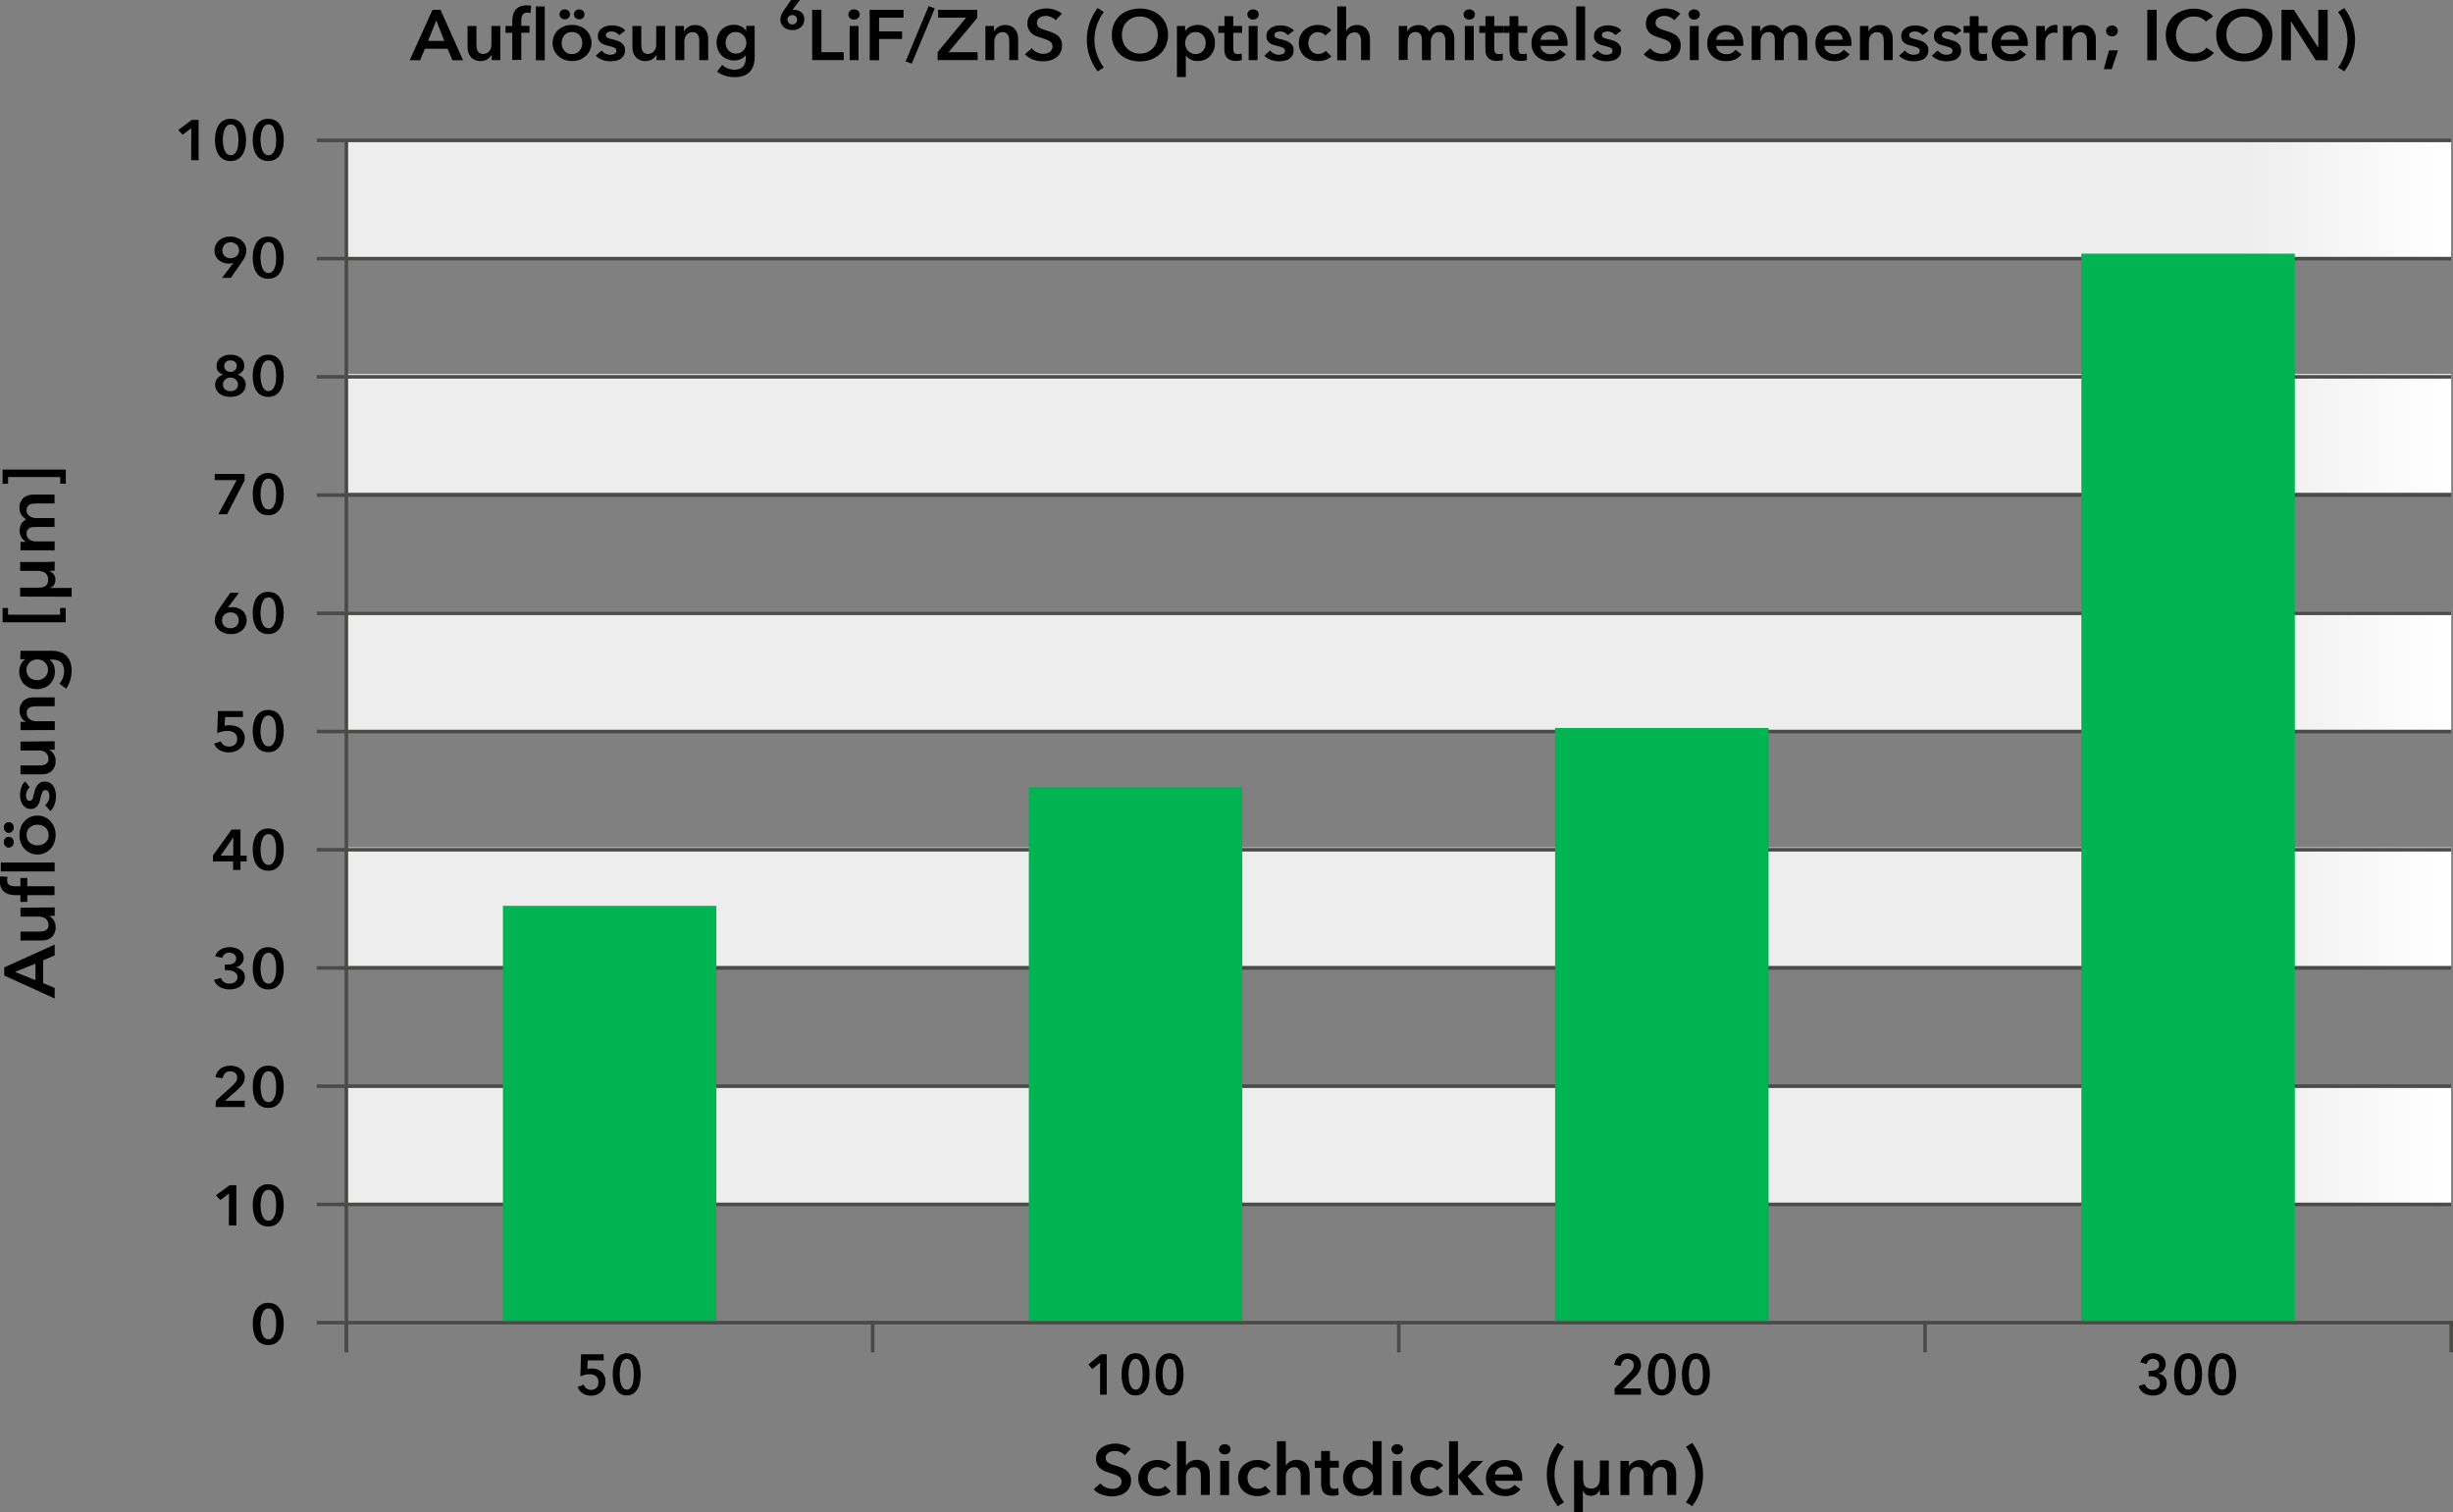 <?xml version="1.0" encoding="utf-8"?>
<!-- Generator: Adobe Illustrator 28.3.0, SVG Export Plug-In . SVG Version: 6.00 Build 0)  -->
<svg version="1.1" id="Ebene_1" xmlns="http://www.w3.org/2000/svg" xmlns:xlink="http://www.w3.org/1999/xlink" x="0px" y="0px"
	 viewBox="0 0 2068.6 1275.2" style="enable-background:new 0 0 2068.6 1275.2;" xml:space="preserve">
<rect x="0" y="0" width="2068.6" height="1275.2" fill="#808080" stroke="none"/>
<style type="text/css">
	.st0{fill:url(#SVGID_1_);}
	.st1{fill:url(#SVGID_00000157271203811629190860000007371288373298285495_);}
	.st2{fill:url(#SVGID_00000122681128498882990080000015736290337196531347_);}
	.st3{fill:url(#SVGID_00000152967977712165397260000001096175749017745855_);}
	.st4{fill:url(#SVGID_00000108286810589517819070000011678338562304980124_);}
	.st5{fill:#4A4A49;}
	.st6{fill:none;stroke:#4A4A49;stroke-width:3;stroke-miterlimit:10;}
	.st7{fill:#00B451;}
</style>
<linearGradient id="SVGID_1_" gradientUnits="userSpaceOnUse" x1="2067.053" y1="1134.856" x2="292.149" y2="1134.856" gradientTransform="matrix(1 0 0 -1 0 1303.242)">
	<stop  offset="0" style="stop-color:#FFFFFF"/>
	<stop  offset="0.1" style="stop-color:#EDEDED"/>
</linearGradient>
<rect x="292.1" y="118.4" class="st0" width="1774.9" height="100"/>
<linearGradient id="SVGID_00000155826154679176422240000016198567507785539992_" gradientUnits="userSpaceOnUse" x1="2067.149" y1="538.608" x2="292.245" y2="538.608" gradientTransform="matrix(1 0 0 -1 0 1303.242)">
	<stop  offset="0" style="stop-color:#FFFFFF"/>
	<stop  offset="0.1" style="stop-color:#EDEDED"/>
</linearGradient>
<rect x="292.2" y="714.6" style="fill:url(#SVGID_00000155826154679176422240000016198567507785539992_);" width="1774.9" height="100"/>
<linearGradient id="SVGID_00000116194532875244073610000014658881233168209336_" gradientUnits="userSpaceOnUse" x1="2067.149" y1="737.466" x2="292.245" y2="737.466" gradientTransform="matrix(1 0 0 -1 0 1303.242)">
	<stop  offset="0" style="stop-color:#FFFFFF"/>
	<stop  offset="0.1" style="stop-color:#EDEDED"/>
</linearGradient>
<rect x="292.2" y="515.8" style="fill:url(#SVGID_00000116194532875244073610000014658881233168209336_);" width="1774.9" height="100"/>
<linearGradient id="SVGID_00000150811178055334972290000003660944583457832607_" gradientUnits="userSpaceOnUse" x1="2067.149" y1="937.848" x2="292.245" y2="937.848" gradientTransform="matrix(1 0 0 -1 0 1303.242)">
	<stop  offset="0" style="stop-color:#FFFFFF"/>
	<stop  offset="0.1" style="stop-color:#EDEDED"/>
</linearGradient>
<rect x="292.2" y="315.4" style="fill:url(#SVGID_00000150811178055334972290000003660944583457832607_);" width="1774.9" height="100"/>
<linearGradient id="SVGID_00000093871603376159305910000017913802959301642656_" gradientUnits="userSpaceOnUse" x1="2067.053" y1="337.878" x2="292.149" y2="337.878" gradientTransform="matrix(1 0 0 -1 0 1303.242)">
	<stop  offset="0" style="stop-color:#FFFFFF"/>
	<stop  offset="0.1" style="stop-color:#EDEDED"/>
</linearGradient>
<rect x="292.1" y="915.4" style="fill:url(#SVGID_00000093871603376159305910000017913802959301642656_);" width="1774.9" height="100"/>
<g>
	<path class="st5" d="M2067.1,119.9h-1800v-3h1800V119.9z"/>
	<path class="st5" d="M2067.1,219.6h-1800v-3h1800V219.6z"/>
	<path class="st5" d="M2067.1,319.3h-1800v-3h1800V319.3z"/>
	<path class="st5" d="M2067.1,419h-1800v-3h1800V419z"/>
	<path class="st5" d="M2067.1,518.7h-1800v-3h1800V518.7z"/>
	<path class="st5" d="M2067.1,618.4h-1800v-3h1800V618.4z"/>
	<path class="st5" d="M2067.1,718.1h-1800v-3h1800V718.1z"/>
	<path class="st5" d="M2067.1,817.8h-1800v-3h1800V817.8z"/>
	<path class="st5" d="M2067.1,917.5h-1800v-3h1800V917.5z"/>
	<path class="st5" d="M2067.1,1017.2h-1800v-3h1800V1017.2z"/>
	<path class="st5" d="M2067.1,1116.9h-1800v-3h1800V1116.9z"/>
</g>
<line class="st6" x1="292.1" y1="118.4" x2="292.1" y2="1140.4"/>
<g>
	<line class="st6" x1="2067.1" y1="1113.9" x2="2067.1" y2="1140.4"/>
	<line class="st6" x1="1623.4" y1="1113.9" x2="1623.4" y2="1140.4"/>
	<line class="st6" x1="1179.6" y1="1113.9" x2="1179.6" y2="1140.4"/>
	<line class="st6" x1="735.9" y1="1113.9" x2="735.9" y2="1140.4"/>
	<line class="st6" x1="292.1" y1="1113.9" x2="292.1" y2="1140.4"/>
</g>
<g>
	<path d="M194.4,299.1c1.6,0,3.1,0.2,4.5,0.6c1.4,0.4,2.7,1,3.7,1.8c1.1,0.8,1.9,1.8,2.5,2.9c0.6,1.1,0.9,2.4,0.9,3.9
		c0,2-0.5,3.6-1.6,4.9c-1.1,1.3-2.4,2.2-4.1,2.7v0.1c1,0.2,1.9,0.6,2.7,1.1c0.8,0.5,1.6,1.1,2.2,1.8c0.6,0.7,1.1,1.5,1.5,2.4
		c0.4,0.9,0.5,1.9,0.5,2.9c0,1.7-0.3,3.2-1,4.5c-0.7,1.3-1.6,2.4-2.8,3.3c-1.2,0.9-2.5,1.6-4.1,2c-1.6,0.4-3.2,0.7-5,0.7
		s-3.4-0.2-5-0.7c-1.6-0.4-2.9-1.1-4.1-2c-1.2-0.9-2.1-2-2.8-3.3c-0.7-1.3-1-2.8-1-4.5c0-1.1,0.2-2.1,0.6-3c0.4-0.9,0.9-1.7,1.5-2.4
		c0.6-0.7,1.4-1.3,2.2-1.8c0.8-0.5,1.7-0.8,2.6-1V316c-1.7-0.5-3-1.4-4.1-2.6c-1.1-1.2-1.6-2.8-1.6-4.8c0-1.4,0.3-2.7,0.9-3.9
		c0.6-1.2,1.4-2.2,2.5-3c1.1-0.8,2.3-1.4,3.7-1.9C191.3,299.3,192.8,299.1,194.4,299.1L194.4,299.1z M194.4,318.4
		c-0.9,0-1.7,0.1-2.5,0.4c-0.8,0.3-1.5,0.7-2,1.2c-0.6,0.5-1,1.1-1.4,1.8c-0.3,0.7-0.5,1.5-0.5,2.4c0,1.8,0.6,3.2,1.8,4.2
		c1.2,1,2.7,1.5,4.6,1.5c1.8,0,3.3-0.5,4.5-1.5c1.2-1,1.8-2.4,1.8-4.2c0-0.8-0.2-1.6-0.5-2.3c-0.3-0.7-0.8-1.3-1.4-1.9
		c-0.6-0.5-1.3-0.9-2-1.2S195.3,318.4,194.4,318.4L194.4,318.4z M194.4,303.9c-1.6,0-2.8,0.4-3.8,1.3c-1,0.9-1.5,2-1.5,3.5
		c0,1.4,0.5,2.5,1.4,3.5c1,1,2.3,1.4,3.9,1.4c0.7,0,1.4-0.1,2.1-0.4c0.7-0.3,1.2-0.6,1.7-1.1c0.5-0.4,0.9-1,1.1-1.6s0.4-1.2,0.4-1.9
		c0-0.7-0.1-1.4-0.4-2c-0.3-0.6-0.7-1.1-1.2-1.5c-0.5-0.4-1.1-0.7-1.7-1C195.8,304,195.1,303.9,194.4,303.9L194.4,303.9z"/>
	<path d="M239.3,316.9c0,2.8-0.3,5.2-0.9,7.4c-0.6,2.2-1.4,4.1-2.5,5.6c-1.1,1.5-2.5,2.7-4.1,3.6c-1.6,0.8-3.5,1.2-5.6,1.2
		s-3.9-0.4-5.6-1.2c-1.6-0.8-3-2-4.1-3.6c-1.1-1.5-2-3.4-2.5-5.6c-0.6-2.2-0.9-4.7-0.9-7.4c0-2.8,0.3-5.2,0.9-7.4
		c0.6-2.2,1.4-4.1,2.5-5.6c1.1-1.5,2.5-2.7,4.1-3.6c1.6-0.8,3.5-1.2,5.6-1.2s3.9,0.4,5.6,1.2c1.6,0.8,3,2,4.1,3.6
		c1.1,1.5,1.9,3.4,2.5,5.6S239.3,314.2,239.3,316.9z M232.9,316.9c0-1.2-0.1-2.5-0.2-4c-0.2-1.5-0.5-2.9-0.9-4.3
		c-0.5-1.3-1.1-2.5-2-3.4c-0.9-0.9-2-1.4-3.4-1.4c-1.4,0-2.6,0.5-3.4,1.4c-0.9,0.9-1.5,2-2,3.4c-0.5,1.3-0.8,2.8-1,4.3
		c-0.2,1.5-0.3,2.8-0.3,4c0,1.2,0.1,2.5,0.3,4c0.2,1.5,0.5,2.9,1,4.2c0.5,1.3,1.1,2.4,2,3.3c0.9,0.9,2,1.4,3.4,1.4
		c1.4,0,2.5-0.5,3.4-1.4c0.9-0.9,1.5-2,2-3.3c0.5-1.3,0.8-2.7,0.9-4.2C232.8,319.4,232.9,318.1,232.9,316.9z"/>
</g>
<g>
	<path d="M1361.6,1170.8l12.8-12.9c1-1,1.9-2.1,2.5-3.1c0.6-1,0.9-2.2,0.9-3.6c0-1.6-0.5-2.9-1.5-3.8c-1-0.9-2.3-1.4-3.8-1.4
		c-1.6,0-2.9,0.6-3.9,1.7c-1,1.1-1.6,2.5-1.8,4.2l-5.5-0.9c0.2-1.4,0.5-2.7,1.2-3.9c0.6-1.2,1.4-2.2,2.4-3.1c1-0.9,2.1-1.5,3.4-2
		c1.3-0.5,2.7-0.7,4.3-0.7c1.4,0,2.8,0.2,4.2,0.6s2.5,1,3.6,1.9c1,0.8,1.9,1.9,2.5,3.1c0.6,1.2,0.9,2.7,0.9,4.3c0,1.1-0.1,2.1-0.4,3
		c-0.3,0.9-0.7,1.8-1.2,2.7c-0.5,0.8-1.1,1.6-1.7,2.4c-0.6,0.8-1.3,1.5-2.1,2.2l-9.6,9.4h15v5.3h-22.2V1170.8z"/>
	<path d="M1413.2,1159c0,2.8-0.3,5.2-0.8,7.4s-1.3,4.1-2.3,5.6c-1,1.5-2.2,2.7-3.7,3.6c-1.5,0.8-3.1,1.2-5,1.2s-3.6-0.4-5-1.2
		c-1.5-0.8-2.7-2-3.7-3.6c-1-1.5-1.8-3.4-2.3-5.6s-0.8-4.7-0.8-7.4s0.3-5.2,0.8-7.4s1.3-4.1,2.3-5.6c1-1.5,2.2-2.7,3.7-3.6
		s3.2-1.2,5-1.2s3.6,0.4,5,1.2s2.7,2,3.7,3.6s1.7,3.4,2.3,5.6S1413.2,1156.3,1413.2,1159z M1407.4,1159c0-1.2-0.1-2.5-0.2-4
		c-0.1-1.5-0.4-2.9-0.8-4.3s-1-2.5-1.8-3.4s-1.8-1.4-3.1-1.4c-1.3,0-2.3,0.5-3.1,1.4s-1.4,2-1.8,3.4s-0.7,2.8-0.9,4.3
		c-0.2,1.5-0.2,2.8-0.2,4c0,1.2,0.1,2.5,0.2,4c0.2,1.5,0.4,2.9,0.9,4.2c0.4,1.3,1,2.4,1.8,3.3c0.8,0.9,1.8,1.4,3.1,1.4
		c1.3,0,2.3-0.5,3.1-1.4c0.8-0.9,1.4-2,1.8-3.3c0.4-1.3,0.7-2.7,0.8-4.2C1407.3,1161.6,1407.4,1160.2,1407.4,1159z"/>
	<path d="M1441.9,1159c0,2.8-0.3,5.2-0.8,7.4s-1.3,4.1-2.3,5.6c-1,1.5-2.2,2.7-3.7,3.6c-1.5,0.8-3.1,1.2-5,1.2s-3.6-0.4-5-1.2
		c-1.5-0.8-2.7-2-3.7-3.6c-1-1.5-1.8-3.4-2.3-5.6s-0.8-4.7-0.8-7.4s0.3-5.2,0.8-7.4s1.3-4.1,2.3-5.6c1-1.5,2.2-2.7,3.7-3.6
		s3.2-1.2,5-1.2s3.6,0.4,5,1.2s2.7,2,3.7,3.6s1.7,3.4,2.3,5.6S1441.9,1156.3,1441.9,1159z M1436.1,1159c0-1.2-0.1-2.5-0.2-4
		c-0.1-1.5-0.4-2.9-0.8-4.3s-1-2.5-1.8-3.4s-1.8-1.4-3.1-1.4c-1.3,0-2.3,0.5-3.1,1.4s-1.4,2-1.8,3.4s-0.7,2.8-0.9,4.3
		c-0.2,1.5-0.2,2.8-0.2,4c0,1.2,0.1,2.5,0.2,4c0.2,1.5,0.4,2.9,0.9,4.2c0.4,1.3,1,2.4,1.8,3.3c0.8,0.9,1.8,1.4,3.1,1.4
		c1.3,0,2.3-0.5,3.1-1.4c0.8-0.9,1.4-2,1.8-3.3c0.4-1.3,0.7-2.7,0.8-4.2C1436.1,1161.6,1436.1,1160.2,1436.1,1159z"/>
</g>
<rect x="424.1" y="763.9" class="st7" width="180" height="350"/>
<rect x="867.6" y="663.9" class="st7" width="180" height="450"/>
<rect x="1311.4" y="613.9" class="st7" width="180" height="500"/>
<rect x="1755.2" y="213.9" class="st7" width="180" height="900"/>
<g>
	<path d="M948.5,1227.2c-0.8-1-2-1.9-3.6-2.6c-1.5-0.7-3.1-1-4.6-1c-0.9,0-1.8,0.1-2.8,0.3c-0.9,0.2-1.8,0.6-2.5,1
		c-0.8,0.5-1.4,1.1-1.9,1.8c-0.5,0.7-0.7,1.6-0.7,2.7c0,1,0.2,1.8,0.6,2.5c0.4,0.7,1,1.3,1.7,1.7c0.7,0.5,1.6,0.9,2.7,1.3
		c1,0.4,2.2,0.7,3.5,1.1c1.4,0.4,2.9,0.9,4.4,1.5c1.5,0.6,2.9,1.3,4.2,2.2c1.3,0.9,2.3,2.1,3.1,3.5c0.8,1.4,1.2,3.1,1.2,5.2
		c0,2.3-0.4,4.3-1.3,6c-0.9,1.7-2.1,3.1-3.5,4.2c-1.5,1.1-3.2,2-5.2,2.5c-2,0.6-4,0.8-6.2,0.8c-2.9,0-5.7-0.5-8.5-1.5
		c-2.8-1-5-2.5-6.8-4.5l5.7-5c1.1,1.4,2.5,2.6,4.4,3.4c1.8,0.8,3.6,1.3,5.4,1.3c0.9,0,1.9-0.1,2.8-0.3c1-0.2,1.8-0.6,2.6-1.1
		c0.8-0.5,1.4-1.2,1.9-1.9c0.5-0.8,0.7-1.8,0.7-2.9c0-1.1-0.3-2-0.8-2.8c-0.5-0.7-1.3-1.4-2.2-1.9c-0.9-0.5-2-1-3.3-1.4
		c-1.3-0.4-2.6-0.8-4-1.3c-1.3-0.4-2.7-0.9-4-1.4c-1.3-0.6-2.5-1.3-3.6-2.2s-1.9-2.1-2.6-3.4c-0.7-1.3-1-3-1-5c0-2.2,0.5-4,1.4-5.6
		c0.9-1.6,2.2-2.8,3.7-3.9c1.5-1,3.3-1.8,5.2-2.3c1.9-0.5,3.9-0.8,5.9-0.8c2.3,0,4.6,0.4,6.9,1.1c2.3,0.8,4.3,1.9,6.1,3.4
		L948.5,1227.2z"/>
	<path d="M982.2,1240c-0.6-0.8-1.5-1.5-2.6-2c-1.2-0.5-2.4-0.8-3.6-0.8c-1.4,0-2.6,0.3-3.6,0.8c-1,0.5-1.9,1.2-2.6,2.1
		c-0.7,0.9-1.2,1.9-1.5,3c-0.3,1.1-0.5,2.2-0.5,3.3c0,1.1,0.2,2.2,0.5,3.3c0.4,1.1,0.9,2.1,1.6,3c0.7,0.9,1.6,1.6,2.7,2.1
		c1.1,0.5,2.3,0.8,3.7,0.8c1.2,0,2.3-0.2,3.5-0.7c1.2-0.4,2.1-1.1,2.8-1.9l4.7,4.6c-1.3,1.3-2.9,2.3-4.8,3s-4.1,1.1-6.3,1.1
		c-2.2,0-4.3-0.3-6.3-1c-2-0.7-3.7-1.7-5.2-3c-1.5-1.3-2.7-2.9-3.5-4.8c-0.9-1.9-1.3-4-1.3-6.4c0-2.3,0.4-4.4,1.3-6.3
		c0.9-1.9,2-3.5,3.5-4.8c1.5-1.3,3.2-2.3,5.1-3.1c1.9-0.7,4-1.1,6.3-1.1s4.4,0.4,6.4,1.2c2.1,0.8,3.7,1.9,4.9,3.3L982.2,1240z"/>
	<path d="M1009,1231.1c2,0,3.7,0.3,5.1,1c1.4,0.7,2.6,1.5,3.5,2.6c0.9,1.1,1.6,2.3,2,3.7c0.4,1.4,0.6,2.8,0.6,4.3v18h-7.5v-15.8
		c0-0.8-0.1-1.7-0.2-2.6c-0.1-0.9-0.4-1.7-0.8-2.5c-0.4-0.7-1-1.3-1.7-1.8c-0.7-0.5-1.7-0.7-2.9-0.7c-1.2,0-2.3,0.2-3.1,0.7
		c-0.9,0.4-1.6,1-2.2,1.8c-0.6,0.7-1,1.6-1.3,2.5c-0.3,0.9-0.4,1.9-0.4,2.8v15.7h-7.5v-45.4h7.5v20.6h0.1c0.3-0.6,0.7-1.2,1.3-1.8
		c0.6-0.6,1.2-1.1,2-1.6c0.8-0.5,1.6-0.8,2.6-1.1C1006.8,1231.3,1007.9,1231.1,1009,1231.1z"/>
	<path d="M1028,1222.2c0-1.2,0.4-2.2,1.4-3c0.9-0.9,2-1.3,3.4-1.3s2.5,0.4,3.5,1.2s1.4,1.8,1.4,3.1s-0.5,2.3-1.4,3.1
		s-2.1,1.2-3.5,1.2s-2.5-0.4-3.4-1.3C1028.4,1224.4,1028,1223.4,1028,1222.2z M1029,1232h7.5v28.8h-7.5V1232z"/>
	<path d="M1066.4,1240c-0.6-0.8-1.5-1.5-2.6-2c-1.2-0.5-2.4-0.8-3.6-0.8c-1.4,0-2.6,0.3-3.6,0.8c-1,0.5-1.9,1.2-2.6,2.1
		c-0.7,0.9-1.2,1.9-1.5,3c-0.3,1.1-0.5,2.2-0.5,3.3c0,1.1,0.2,2.2,0.5,3.3c0.4,1.1,0.9,2.1,1.6,3c0.7,0.9,1.6,1.6,2.7,2.1
		c1.1,0.5,2.3,0.8,3.7,0.8c1.2,0,2.3-0.2,3.5-0.7c1.2-0.4,2.1-1.1,2.8-1.9l4.7,4.6c-1.3,1.3-2.9,2.3-4.8,3s-4.1,1.1-6.3,1.1
		c-2.2,0-4.3-0.3-6.3-1c-2-0.7-3.7-1.7-5.2-3c-1.5-1.3-2.7-2.9-3.5-4.8c-0.9-1.9-1.3-4-1.3-6.4c0-2.3,0.4-4.4,1.3-6.3
		c0.9-1.9,2-3.5,3.5-4.8c1.5-1.3,3.2-2.3,5.1-3.1c1.9-0.7,4-1.1,6.3-1.1s4.4,0.4,6.4,1.2c2.1,0.8,3.7,1.9,4.9,3.3L1066.4,1240z"/>
	<path d="M1093.2,1231.1c2,0,3.7,0.3,5.1,1c1.4,0.7,2.6,1.5,3.5,2.6c0.9,1.1,1.6,2.3,2,3.7c0.4,1.4,0.6,2.8,0.6,4.3v18h-7.5v-15.8
		c0-0.8-0.1-1.7-0.2-2.6c-0.1-0.9-0.4-1.7-0.8-2.5c-0.4-0.7-1-1.3-1.7-1.8c-0.7-0.5-1.7-0.7-2.9-0.7c-1.2,0-2.3,0.2-3.1,0.7
		c-0.9,0.4-1.6,1-2.2,1.8c-0.6,0.7-1,1.6-1.3,2.5c-0.3,0.9-0.4,1.9-0.4,2.8v15.7h-7.5v-45.4h7.5v20.6h0.1c0.3-0.6,0.7-1.2,1.3-1.8
		c0.6-0.6,1.2-1.1,2-1.6c0.8-0.5,1.6-0.8,2.6-1.1C1091,1231.3,1092.1,1231.1,1093.2,1231.1z"/>
	<path d="M1108.8,1237.7v-5.8h5.3v-8.3h7.4v8.3h7.5v5.8h-7.5v13.4c0,1.3,0.2,2.3,0.7,3.2c0.5,0.8,1.6,1.3,3.2,1.3c0.5,0,1,0,1.6-0.2
		c0.6-0.1,1.1-0.2,1.6-0.4l0.3,5.6c-0.7,0.2-1.5,0.4-2.4,0.6c-0.9,0.1-1.8,0.2-2.6,0.2c-2,0-3.6-0.3-4.9-0.8c-1.3-0.5-2.3-1.3-3-2.2
		c-0.7-0.9-1.2-2-1.5-3.2c-0.3-1.2-0.4-2.5-0.4-3.9v-13.4H1108.8z"/>
	<path d="M1165.2,1260.8h-7.2v-4.3h-0.1c-1,1.7-2.5,3-4.4,3.8c-1.9,0.9-3.9,1.3-6,1.3c-2.3,0-4.4-0.4-6.2-1.2
		c-1.8-0.8-3.4-1.9-4.7-3.3c-1.3-1.4-2.3-3-3-4.9s-1-3.8-1-6c0-2.1,0.4-4.1,1.1-5.9c0.7-1.8,1.7-3.4,3-4.8c1.3-1.4,2.8-2.4,4.7-3.2
		c1.8-0.8,3.8-1.2,5.9-1.2c1.4,0,2.6,0.2,3.7,0.4c1.1,0.3,2,0.7,2.9,1.1c0.8,0.4,1.5,0.9,2.1,1.4c0.6,0.5,1.1,1,1.4,1.5h0.2v-20.2
		h7.5V1260.8z M1140.4,1246.3c0,1.1,0.2,2.2,0.5,3.4c0.4,1.1,0.9,2.1,1.6,3c0.7,0.9,1.6,1.6,2.7,2.2c1.1,0.6,2.4,0.8,3.8,0.8
		c1.4,0,2.6-0.3,3.7-0.8c1.1-0.5,2-1.2,2.8-2.1c0.8-0.9,1.4-1.9,1.8-3c0.4-1.1,0.6-2.2,0.6-3.3c0-1.1-0.2-2.2-0.6-3.4
		c-0.4-1.1-1-2.1-1.8-3c-0.8-0.9-1.7-1.6-2.8-2.2c-1.1-0.6-2.3-0.8-3.7-0.8c-1.5,0-2.7,0.3-3.8,0.8c-1.1,0.5-2,1.3-2.7,2.1
		c-0.7,0.9-1.2,1.9-1.6,3C1140.5,1244,1140.4,1245.1,1140.4,1246.3z"/>
	<path d="M1173.4,1222.2c0-1.2,0.4-2.2,1.4-3c0.9-0.9,2-1.3,3.4-1.3s2.5,0.4,3.5,1.2s1.4,1.8,1.4,3.1s-0.5,2.3-1.4,3.1
		s-2.1,1.2-3.5,1.2s-2.5-0.4-3.4-1.3C1173.9,1224.4,1173.4,1223.4,1173.4,1222.2z M1174.5,1232h7.5v28.8h-7.5V1232z"/>
	<path d="M1211.8,1240c-0.6-0.8-1.5-1.5-2.6-2c-1.2-0.5-2.4-0.8-3.6-0.8c-1.4,0-2.6,0.3-3.6,0.8c-1,0.5-1.9,1.2-2.6,2.1
		c-0.7,0.9-1.2,1.9-1.5,3c-0.3,1.1-0.5,2.2-0.5,3.3c0,1.1,0.2,2.2,0.5,3.3c0.4,1.1,0.9,2.1,1.6,3c0.7,0.9,1.6,1.6,2.7,2.1
		c1.1,0.5,2.3,0.8,3.7,0.8c1.2,0,2.3-0.2,3.5-0.7c1.2-0.4,2.1-1.1,2.8-1.9l4.7,4.6c-1.3,1.3-2.9,2.3-4.8,3s-4.1,1.1-6.3,1.1
		c-2.2,0-4.3-0.3-6.3-1s-3.7-1.7-5.2-3c-1.5-1.3-2.7-2.9-3.5-4.8c-0.9-1.9-1.3-4-1.3-6.4c0-2.3,0.4-4.4,1.3-6.3
		c0.9-1.9,2-3.5,3.5-4.8s3.2-2.3,5.1-3.1s4-1.1,6.3-1.1c2.2,0,4.4,0.4,6.4,1.2c2.1,0.8,3.7,1.9,4.9,3.3L1211.8,1240z"/>
	<path d="M1222,1215.4h7.5v28.7h0.2l11.4-12.1h9.7l-13.1,13l13.9,15.8h-10l-11.9-14.8h-0.2v14.8h-7.5V1215.4z"/>
	<path d="M1283.7,1246.7v1c0,0.3,0,0.6-0.1,1h-22.9c0.1,1,0.4,2,0.8,2.9c0.5,0.9,1.1,1.6,1.9,2.2c0.8,0.6,1.7,1.1,2.7,1.5
		c1,0.4,2.1,0.5,3.1,0.5c1.9,0,3.5-0.3,4.8-1c1.3-0.7,2.4-1.6,3.2-2.7l5,3.8c-3,3.8-7.3,5.8-12.9,5.8c-2.3,0-4.5-0.4-6.5-1.1
		c-2-0.7-3.7-1.7-5.1-3c-1.4-1.3-2.6-2.9-3.4-4.7s-1.2-4-1.2-6.3c0-2.3,0.4-4.4,1.2-6.3c0.8-1.9,1.9-3.5,3.4-4.9
		c1.4-1.3,3.1-2.4,5.1-3.1c1.9-0.7,4.1-1.1,6.3-1.1c2.1,0,4,0.3,5.8,1c1.8,0.7,3.3,1.6,4.6,2.9c1.3,1.3,2.3,2.9,3,4.9
		C1283.3,1241.9,1283.7,1244.1,1283.7,1246.7z M1276.1,1243.5c0-0.9-0.1-1.8-0.4-2.6c-0.3-0.8-0.7-1.6-1.3-2.2
		c-0.6-0.6-1.3-1.1-2.2-1.5s-2-0.6-3.2-0.6c-2.3,0-4.2,0.7-5.8,1.9c-1.6,1.3-2.4,3-2.6,5H1276.1z"/>
	<path d="M1304.4,1243.5c0-4.9,0.8-9.6,2.4-14.2c1.6-4.5,3.9-8.7,6.8-12.5l5.3,3.3c-2.5,3.4-4.5,7.1-5.9,11.1
		c-1.4,4-2.1,8.1-2.1,12.3c0,4.2,0.7,8.2,2.1,12.3c1.4,4,3.4,7.7,5.9,11.1l-5.3,3.3c-2.9-3.8-5.1-8-6.8-12.5
		C1305.2,1253.1,1304.4,1248.4,1304.4,1243.5z"/>
	<path d="M1327.5,1231.7h7.5v14.8c0,3.2,0.5,5.4,1.6,6.8c1,1.3,2.8,2,5.3,2c2.3,0,4.1-0.8,5.4-2.3c1.3-1.5,1.9-3.9,1.9-7v-14.3h7.5
		v22.9c0,1,0,2.1,0.1,3.1c0.1,1,0.1,2,0.2,3.1h-7.7l-0.2-4.3h-0.1c-0.7,1.5-1.7,2.7-2.9,3.6s-2.7,1.3-4.4,1.3
		c-1.9,0-3.4-0.4-4.5-1.2c-1.1-0.8-1.9-2-2.3-3.5h-0.1v18.4h-7.4V1231.7z"/>
	<path d="M1402.3,1231.1c2,0,3.7,0.3,5.1,1c1.4,0.7,2.6,1.5,3.5,2.6c0.9,1.1,1.6,2.3,2,3.7c0.4,1.4,0.6,2.8,0.6,4.3v18h-7.5v-16
		c0-0.8-0.1-1.7-0.2-2.6c-0.1-0.9-0.4-1.8-0.8-2.5c-0.4-0.7-1-1.4-1.7-1.8c-0.7-0.5-1.7-0.7-2.9-0.7c-1.2,0-2.2,0.2-3,0.7
		c-0.8,0.5-1.5,1.1-2.1,1.9c-0.5,0.8-0.9,1.6-1.2,2.6c-0.3,0.9-0.4,1.9-0.4,2.8v15.7h-7.5v-17.4c0-1.8-0.5-3.3-1.4-4.5
		c-0.9-1.2-2.3-1.8-4.2-1.8c-1.1,0-2.1,0.2-3,0.7c-0.8,0.5-1.5,1.1-2,1.8c-0.5,0.7-0.9,1.6-1.2,2.5c-0.3,0.9-0.4,1.9-0.4,2.9v15.8
		h-7.5V1232h7.2v4.6h0.1c0.3-0.7,0.8-1.4,1.4-2c0.6-0.6,1.2-1.2,2-1.7c0.8-0.5,1.7-0.9,2.7-1.2c1-0.3,2.1-0.4,3.3-0.4
		c2.3,0,4.3,0.5,5.8,1.5c1.5,1,2.7,2.3,3.6,4c1-1.8,2.3-3.1,4-4.1C1398.1,1231.6,1400.1,1231.1,1402.3,1231.1z"/>
	<path d="M1436.2,1243.5c0,4.9-0.8,9.6-2.4,14.2c-1.6,4.5-3.9,8.7-6.8,12.5l-5.3-3.3c2.5-3.4,4.5-7,5.9-11.1c1.4-4,2.1-8.1,2.1-12.3
		c0-4.2-0.7-8.2-2.1-12.3c-1.4-4-3.4-7.7-5.9-11.1l5.3-3.3c2.9,3.8,5.1,8,6.8,12.5C1435.4,1233.9,1436.2,1238.6,1436.2,1243.5z"/>
</g>
<g>
	<path d="M927.7,1149.1l-6.6,5.5l-3.3-4l10.4-8.5h5.1v34h-5.6V1149.1z"/>
	<path d="M969.4,1159c0,2.8-0.3,5.2-0.8,7.4s-1.3,4.1-2.3,5.6c-1,1.5-2.2,2.7-3.7,3.6c-1.5,0.8-3.1,1.2-5,1.2s-3.6-0.4-5-1.2
		c-1.5-0.8-2.7-2-3.7-3.6c-1-1.5-1.8-3.4-2.3-5.6s-0.8-4.7-0.8-7.4s0.3-5.2,0.8-7.4s1.3-4.1,2.3-5.6c1-1.5,2.2-2.7,3.7-3.6
		s3.2-1.2,5-1.2s3.6,0.4,5,1.2s2.7,2,3.7,3.6s1.7,3.4,2.3,5.6S969.4,1156.3,969.4,1159z M963.6,1159c0-1.2-0.1-2.5-0.2-4
		c-0.1-1.5-0.4-2.9-0.8-4.3s-1-2.5-1.8-3.4s-1.8-1.4-3.1-1.4c-1.3,0-2.3,0.5-3.1,1.4s-1.4,2-1.8,3.4s-0.7,2.8-0.9,4.3
		c-0.2,1.5-0.2,2.8-0.2,4c0,1.2,0.1,2.5,0.2,4c0.2,1.5,0.4,2.9,0.9,4.2c0.4,1.3,1,2.4,1.8,3.3c0.8,0.9,1.8,1.4,3.1,1.4
		c1.3,0,2.3-0.5,3.1-1.4c0.8-0.9,1.4-2,1.8-3.3c0.4-1.3,0.7-2.7,0.8-4.2C963.5,1161.6,963.6,1160.2,963.6,1159z"/>
	<path d="M998.1,1159c0,2.8-0.3,5.2-0.8,7.4s-1.3,4.1-2.3,5.6c-1,1.5-2.2,2.7-3.7,3.6c-1.5,0.8-3.1,1.2-5,1.2s-3.6-0.4-5-1.2
		c-1.5-0.8-2.7-2-3.7-3.6c-1-1.5-1.8-3.4-2.3-5.6s-0.8-4.7-0.8-7.4s0.3-5.2,0.8-7.4s1.3-4.1,2.3-5.6c1-1.5,2.2-2.7,3.7-3.6
		s3.2-1.2,5-1.2s3.6,0.4,5,1.2s2.7,2,3.7,3.6s1.7,3.4,2.3,5.6S998.1,1156.3,998.1,1159z M992.3,1159c0-1.2-0.1-2.5-0.2-4
		c-0.1-1.5-0.4-2.9-0.8-4.3s-1-2.5-1.8-3.4s-1.8-1.4-3.1-1.4c-1.3,0-2.3,0.5-3.1,1.4s-1.4,2-1.8,3.4s-0.7,2.8-0.9,4.3
		c-0.2,1.5-0.2,2.8-0.2,4c0,1.2,0.1,2.5,0.2,4c0.2,1.5,0.4,2.9,0.9,4.2c0.4,1.3,1,2.4,1.8,3.3c0.8,0.9,1.8,1.4,3.1,1.4
		c1.3,0,2.3-0.5,3.1-1.4c0.8-0.9,1.4-2,1.8-3.3c0.4-1.3,0.7-2.7,0.8-4.2C992.2,1161.6,992.3,1160.2,992.3,1159z"/>
</g>
<g>
	<path d="M509.2,1147.2h-13.6l-0.3,7.3c0.5-0.2,1.2-0.3,1.9-0.3c0.7-0.1,1.4-0.1,2-0.1c1.6,0,3.1,0.2,4.5,0.7
		c1.4,0.5,2.6,1.2,3.6,2.1c1,0.9,1.8,2,2.4,3.4c0.6,1.3,0.9,2.9,0.9,4.6c0,1.9-0.3,3.6-1,5.1c-0.6,1.5-1.5,2.7-2.6,3.8
		c-1.1,1-2.4,1.8-3.9,2.4c-1.5,0.5-3,0.8-4.7,0.8c-2.8,0-5.1-0.7-7.1-2c-1.9-1.3-3.3-3.1-4.2-5.4l5.1-1.9c0.5,1.3,1.3,2.4,2.4,3.2
		c1.1,0.8,2.4,1.2,3.9,1.2c0.8,0,1.6-0.1,2.4-0.4s1.4-0.7,2-1.2s1-1.2,1.3-2c0.3-0.8,0.5-1.7,0.5-2.8c0-1.3-0.2-2.4-0.7-3.3
		c-0.4-0.9-1-1.6-1.7-2.1c-0.7-0.5-1.5-0.9-2.4-1.1c-0.9-0.2-1.8-0.3-2.7-0.3c-0.6,0-1.3,0-2,0.1c-0.7,0.1-1.4,0.2-2.1,0.4
		s-1.3,0.4-2,0.6c-0.6,0.2-1.2,0.5-1.7,0.7l0.6-18.6h19L509.2,1147.2L509.2,1147.2z"/>
	<path d="M540.3,1159c0,2.8-0.3,5.2-0.8,7.4c-0.5,2.2-1.3,4.1-2.3,5.6c-1,1.5-2.2,2.7-3.7,3.6c-1.5,0.8-3.1,1.2-5,1.2
		s-3.6-0.4-5-1.2c-1.5-0.8-2.7-2-3.7-3.6c-1-1.5-1.8-3.4-2.3-5.6c-0.5-2.2-0.8-4.7-0.8-7.4s0.3-5.2,0.8-7.4c0.5-2.2,1.3-4.1,2.3-5.6
		c1-1.5,2.2-2.7,3.7-3.6c1.5-0.8,3.2-1.2,5-1.2c1.9,0,3.6,0.4,5,1.2c1.5,0.8,2.7,2,3.7,3.6s1.7,3.4,2.3,5.6
		C540,1153.8,540.3,1156.3,540.3,1159z M534.5,1159c0-1.2-0.1-2.5-0.2-4c-0.1-1.5-0.4-2.9-0.8-4.3c-0.4-1.3-1-2.5-1.8-3.4
		s-1.8-1.4-3.1-1.4c-1.3,0-2.3,0.5-3.1,1.4s-1.4,2-1.8,3.4s-0.7,2.8-0.9,4.3c-0.2,1.5-0.2,2.8-0.2,4c0,1.2,0.1,2.5,0.2,4
		c0.2,1.5,0.4,2.9,0.9,4.2c0.4,1.3,1,2.4,1.8,3.3c0.8,0.9,1.8,1.4,3.1,1.4c1.3,0,2.3-0.5,3.1-1.4c0.8-0.9,1.4-2,1.8-3.3
		c0.4-1.3,0.7-2.7,0.8-4.2C534.4,1161.6,534.5,1160.2,534.5,1159z"/>
</g>
<g>
	<path d="M1812.2,1156h1.5c0.8,0,1.7-0.1,2.5-0.2c0.8-0.1,1.6-0.4,2.3-0.8c0.7-0.4,1.2-0.9,1.7-1.6c0.4-0.7,0.6-1.5,0.6-2.6
		c0-0.8-0.1-1.5-0.4-2.1c-0.3-0.6-0.7-1.1-1.2-1.5c-0.5-0.4-1.1-0.7-1.7-1c-0.6-0.2-1.3-0.3-2-0.3c-1.4,0-2.5,0.4-3.4,1.2
		s-1.5,1.9-1.9,3.2l-5.3-1.4c0.3-1.2,0.8-2.2,1.4-3.1c0.7-0.9,1.5-1.8,2.4-2.4c1-0.7,2-1.2,3.2-1.6c1.2-0.4,2.4-0.6,3.8-0.6
		c1.4,0,2.8,0.2,4.1,0.6c1.3,0.4,2.4,1,3.4,1.8c1,0.8,1.8,1.8,2.3,2.9c0.6,1.2,0.8,2.5,0.8,4c0,1.8-0.5,3.4-1.6,4.9
		c-1.1,1.4-2.5,2.4-4.4,2.8v0.1c2,0.4,3.7,1.4,5,2.8c1.3,1.5,1.9,3.2,1.9,5.4c0,1.8-0.3,3.3-1,4.6c-0.7,1.3-1.6,2.4-2.7,3.3
		c-1.1,0.9-2.3,1.5-3.7,1.9c-1.4,0.4-2.8,0.6-4.2,0.6c-1.4,0-2.7-0.2-4-0.5c-1.3-0.3-2.4-0.8-3.5-1.4c-1.1-0.6-2-1.5-2.8-2.5
		c-0.8-1-1.4-2.2-1.9-3.6l5.3-1.7c0.4,1.3,1.2,2.5,2.3,3.4c1.1,0.9,2.6,1.4,4.4,1.4c0.7,0,1.5-0.1,2.2-0.3c0.7-0.2,1.4-0.5,2-1
		c0.6-0.4,1.1-1,1.4-1.7c0.4-0.7,0.5-1.6,0.5-2.6c0-1.1-0.3-2-0.8-2.8c-0.5-0.8-1.2-1.3-2-1.8c-0.8-0.4-1.7-0.7-2.6-0.9
		c-1-0.2-1.9-0.3-2.8-0.3h-1.4V1156z"/>
	<path d="M1857,1159c0,2.8-0.3,5.2-0.8,7.4s-1.3,4.1-2.3,5.6c-1,1.5-2.2,2.7-3.7,3.6c-1.5,0.8-3.1,1.2-5,1.2s-3.6-0.4-5-1.2
		c-1.5-0.8-2.7-2-3.7-3.6c-1-1.5-1.8-3.4-2.3-5.6s-0.8-4.7-0.8-7.4s0.3-5.2,0.8-7.4s1.3-4.1,2.3-5.6c1-1.5,2.2-2.7,3.7-3.6
		s3.2-1.2,5-1.2s3.6,0.4,5,1.2s2.7,2,3.7,3.6s1.7,3.4,2.3,5.6S1857,1156.3,1857,1159z M1851.2,1159c0-1.2-0.1-2.5-0.2-4
		c-0.1-1.5-0.4-2.9-0.8-4.3s-1-2.5-1.8-3.4s-1.8-1.4-3.1-1.4c-1.3,0-2.3,0.5-3.1,1.4s-1.4,2-1.8,3.4s-0.7,2.8-0.9,4.3
		c-0.2,1.5-0.2,2.8-0.2,4c0,1.2,0.1,2.5,0.2,4c0.2,1.5,0.4,2.9,0.9,4.2c0.4,1.3,1,2.4,1.8,3.3c0.8,0.9,1.8,1.4,3.1,1.4
		c1.3,0,2.3-0.5,3.1-1.4c0.8-0.9,1.4-2,1.8-3.3c0.4-1.3,0.7-2.7,0.8-4.2C1851.2,1161.6,1851.2,1160.2,1851.2,1159z"/>
	<path d="M1885.7,1159c0,2.8-0.3,5.2-0.8,7.4s-1.3,4.1-2.3,5.6c-1,1.5-2.2,2.7-3.7,3.6c-1.5,0.8-3.1,1.2-5,1.2s-3.6-0.4-5-1.2
		c-1.5-0.8-2.7-2-3.7-3.6c-1-1.5-1.8-3.4-2.3-5.6s-0.8-4.7-0.8-7.4s0.3-5.2,0.8-7.4s1.3-4.1,2.3-5.6c1-1.5,2.2-2.7,3.7-3.6
		s3.2-1.2,5-1.2s3.6,0.4,5,1.2s2.7,2,3.7,3.6s1.7,3.4,2.3,5.6S1885.7,1156.3,1885.7,1159z M1879.9,1159c0-1.2-0.1-2.5-0.2-4
		c-0.1-1.5-0.4-2.9-0.8-4.3s-1-2.5-1.8-3.4s-1.8-1.4-3.1-1.4c-1.3,0-2.3,0.5-3.1,1.4s-1.4,2-1.8,3.4s-0.7,2.8-0.9,4.3
		c-0.2,1.5-0.2,2.8-0.2,4c0,1.2,0.1,2.5,0.2,4c0.2,1.5,0.4,2.9,0.9,4.2c0.4,1.3,1,2.4,1.8,3.3c0.8,0.9,1.8,1.4,3.1,1.4
		c1.3,0,2.3-0.5,3.1-1.4c0.8-0.9,1.4-2,1.8-3.3c0.4-1.3,0.7-2.7,0.8-4.2C1879.9,1161.6,1879.9,1160.2,1879.9,1159z"/>
</g>
<g>
	<path d="M181.2,399.7h25.1v5.3l-14.8,28.7h-7.4l15.5-28.8h-18.5V399.7z"/>
	<path d="M239.3,416.7c0,2.8-0.3,5.2-0.9,7.4c-0.6,2.2-1.4,4.1-2.5,5.6s-2.5,2.7-4.1,3.6c-1.6,0.8-3.5,1.2-5.6,1.2s-3.9-0.4-5.6-1.2
		c-1.6-0.8-3-2-4.1-3.6c-1.1-1.5-2-3.4-2.5-5.6c-0.6-2.2-0.9-4.7-0.9-7.4c0-2.8,0.3-5.2,0.9-7.4s1.4-4.1,2.5-5.6
		c1.1-1.5,2.5-2.7,4.1-3.6s3.5-1.2,5.6-1.2s3.9,0.4,5.6,1.2c1.6,0.8,3,2,4.1,3.6c1.1,1.5,1.9,3.4,2.5,5.6S239.3,414,239.3,416.7z
		 M232.9,416.7c0-1.2-0.1-2.5-0.2-4c-0.2-1.5-0.5-2.9-0.9-4.3c-0.5-1.3-1.1-2.5-2-3.4c-0.9-0.9-2-1.4-3.4-1.4
		c-1.4,0-2.6,0.5-3.4,1.4c-0.9,0.9-1.5,2-2,3.4c-0.5,1.3-0.8,2.8-1,4.3c-0.2,1.5-0.3,2.8-0.3,4c0,1.2,0.1,2.5,0.3,4
		c0.2,1.5,0.5,2.9,1,4.2c0.5,1.3,1.1,2.4,2,3.3c0.9,0.9,2,1.4,3.4,1.4c1.4,0,2.5-0.5,3.4-1.4c0.9-0.9,1.5-2,2-3.3
		c0.5-1.3,0.8-2.7,0.9-4.2C232.8,419.2,232.9,417.9,232.9,416.7z"/>
</g>
<g>
	<path d="M201.5,499.9l-9.4,12.6l0.1,0c0.5-0.2,1.1-0.3,1.9-0.4c0.7-0.1,1.4-0.1,2.1-0.1c1.6,0,3.2,0.3,4.6,0.8
		c1.4,0.6,2.7,1.3,3.8,2.3c1.1,1,1.9,2.1,2.5,3.5c0.6,1.3,0.9,2.8,0.9,4.3c0,1.8-0.3,3.4-1,4.9c-0.7,1.5-1.6,2.7-2.8,3.8
		c-1.2,1-2.6,1.8-4.3,2.4c-1.7,0.6-3.4,0.8-5.3,0.8c-1.9,0-3.7-0.3-5.4-0.9c-1.6-0.6-3.1-1.4-4.3-2.5c-1.2-1.1-2.2-2.3-2.8-3.7
		c-0.7-1.4-1-3-1-4.6c0-1,0.1-1.9,0.3-2.7c0.2-0.8,0.4-1.7,0.8-2.4c0.3-0.8,0.7-1.6,1.2-2.4s1-1.6,1.6-2.5l9.2-13.2H201.5
		L201.5,499.9z M187.2,523.3c0,0.9,0.2,1.7,0.5,2.5c0.3,0.8,0.8,1.5,1.4,2.1c0.6,0.6,1.4,1.1,2.2,1.4c0.9,0.4,1.8,0.5,2.9,0.5
		c2.1,0,3.8-0.6,5.1-1.8c1.3-1.2,2-2.9,2-4.9c0-1-0.2-1.8-0.5-2.7c-0.3-0.8-0.8-1.5-1.4-2.1c-0.6-0.6-1.4-1-2.2-1.4
		c-0.9-0.3-1.8-0.5-2.8-0.5s-2,0.2-2.9,0.5c-0.9,0.3-1.7,0.8-2.3,1.4c-0.6,0.6-1.1,1.3-1.5,2.1C187.4,521.4,187.2,522.3,187.2,523.3
		L187.2,523.3z"/>
	<path d="M239.3,516.9c0,2.8-0.3,5.2-0.9,7.4c-0.6,2.2-1.4,4.1-2.5,5.6c-1.1,1.5-2.5,2.7-4.1,3.6c-1.6,0.8-3.5,1.2-5.6,1.2
		s-3.9-0.4-5.6-1.2s-3-2-4.1-3.6c-1.1-1.5-2-3.4-2.5-5.6c-0.6-2.2-0.9-4.7-0.9-7.4c0-2.8,0.3-5.2,0.9-7.4c0.6-2.2,1.4-4.1,2.5-5.6
		c1.1-1.5,2.5-2.7,4.1-3.6c1.6-0.8,3.5-1.2,5.6-1.2s3.9,0.4,5.6,1.2c1.6,0.8,3,2,4.1,3.6c1.1,1.5,1.9,3.4,2.5,5.6
		C239,511.7,239.3,514.2,239.3,516.9z M232.9,516.9c0-1.2-0.1-2.5-0.2-4c-0.2-1.5-0.5-2.9-0.9-4.3s-1.1-2.5-2-3.4
		c-0.9-0.9-2-1.4-3.4-1.4c-1.4,0-2.6,0.5-3.4,1.4c-0.9,0.9-1.5,2-2,3.4c-0.5,1.3-0.8,2.8-1,4.3c-0.2,1.5-0.3,2.8-0.3,4
		c0,1.2,0.1,2.5,0.3,4c0.2,1.5,0.5,2.9,1,4.2c0.5,1.3,1.1,2.4,2,3.3c0.9,0.9,2,1.4,3.4,1.4c1.4,0,2.5-0.5,3.4-1.4
		c0.9-0.9,1.5-2,2-3.3s0.8-2.7,0.9-4.2C232.8,519.5,232.9,518.1,232.9,516.9z"/>
</g>
<g>
	<path d="M204.9,604.7h-15.1l-0.4,7.3c0.6-0.2,1.3-0.3,2.1-0.3c0.8-0.1,1.6-0.1,2.2-0.1c1.8,0,3.5,0.2,5,0.7c1.5,0.5,2.9,1.2,4,2.1
		s2,2,2.7,3.4c0.6,1.3,1,2.9,1,4.6c0,1.9-0.4,3.6-1.1,5.1c-0.7,1.5-1.7,2.7-2.9,3.8c-1.2,1-2.6,1.8-4.3,2.4
		c-1.6,0.5-3.4,0.8-5.2,0.8c-3.1,0-5.7-0.7-7.8-2c-2.1-1.3-3.7-3.1-4.6-5.4l5.7-1.9c0.5,1.3,1.4,2.4,2.6,3.2
		c1.2,0.8,2.7,1.2,4.3,1.2c0.9,0,1.8-0.1,2.7-0.4s1.6-0.7,2.2-1.2c0.6-0.5,1.1-1.2,1.5-2c0.4-0.8,0.5-1.7,0.5-2.8
		c0-1.3-0.2-2.4-0.7-3.3c-0.5-0.9-1.1-1.6-1.9-2.1c-0.8-0.5-1.7-0.9-2.6-1.1c-1-0.2-2-0.3-3-0.3c-0.7,0-1.4,0-2.2,0.1
		c-0.8,0.1-1.5,0.2-2.3,0.4c-0.7,0.2-1.5,0.4-2.2,0.6c-0.7,0.2-1.3,0.5-1.9,0.7l0.6-18.6h21L204.9,604.7L204.9,604.7z"/>
	<path d="M239.3,616.5c0,2.8-0.3,5.2-0.9,7.4s-1.4,4.1-2.5,5.6s-2.5,2.7-4.1,3.6c-1.6,0.8-3.5,1.2-5.6,1.2s-3.9-0.4-5.6-1.2
		s-3-2-4.1-3.6c-1.1-1.5-2-3.4-2.5-5.6s-0.9-4.7-0.9-7.4c0-2.8,0.3-5.2,0.9-7.4s1.4-4.1,2.5-5.6c1.1-1.5,2.5-2.7,4.1-3.6
		s3.5-1.2,5.6-1.2s3.9,0.4,5.6,1.2c1.6,0.8,3,2,4.1,3.6s1.9,3.4,2.5,5.6S239.3,613.7,239.3,616.5z M232.9,616.5c0-1.2-0.1-2.5-0.2-4
		c-0.2-1.5-0.5-2.9-0.9-4.3s-1.1-2.5-2-3.4c-0.9-0.9-2-1.4-3.4-1.4c-1.4,0-2.6,0.5-3.4,1.4c-0.9,0.9-1.5,2-2,3.4
		c-0.5,1.3-0.8,2.8-1,4.3c-0.2,1.5-0.3,2.8-0.3,4c0,1.2,0.1,2.5,0.3,4c0.2,1.5,0.5,2.9,1,4.2c0.5,1.3,1.1,2.4,2,3.3
		c0.9,0.9,2,1.4,3.4,1.4c1.4,0,2.5-0.5,3.4-1.4c0.9-0.9,1.5-2,2-3.3s0.8-2.7,0.9-4.2C232.8,619,232.9,617.7,232.9,616.5z"/>
</g>
<g>
	<path d="M196.7,726.5h-17.1v-5.1l15.7-21.8h7.5v22h5.2v4.9h-5.2v7.1h-6.2V726.5z M196.7,706.3h-0.1l-10.5,15.2h10.6V706.3z"/>
	<path d="M239.3,716.5c0,2.8-0.3,5.2-0.9,7.4c-0.6,2.2-1.4,4.1-2.5,5.6c-1.1,1.5-2.5,2.7-4.1,3.6c-1.6,0.8-3.5,1.2-5.6,1.2
		s-3.9-0.4-5.6-1.2s-3-2-4.1-3.6c-1.1-1.5-2-3.4-2.5-5.6c-0.6-2.2-0.9-4.7-0.9-7.4c0-2.8,0.3-5.2,0.9-7.4c0.6-2.2,1.4-4.1,2.5-5.6
		c1.1-1.5,2.5-2.7,4.1-3.6c1.6-0.8,3.5-1.2,5.6-1.2s3.9,0.4,5.6,1.2c1.6,0.8,3,2,4.1,3.6c1.1,1.5,1.9,3.4,2.5,5.6
		C239,711.3,239.3,713.8,239.3,716.5z M232.9,716.5c0-1.2-0.1-2.5-0.2-4c-0.2-1.5-0.5-2.9-0.9-4.3s-1.1-2.5-2-3.4
		c-0.9-0.9-2-1.4-3.4-1.4c-1.4,0-2.6,0.5-3.4,1.4c-0.9,0.9-1.5,2-2,3.4c-0.5,1.3-0.8,2.8-1,4.3c-0.2,1.5-0.3,2.8-0.3,4
		c0,1.2,0.1,2.5,0.3,4c0.2,1.5,0.5,2.9,1,4.2c0.5,1.3,1.1,2.4,2,3.3c0.9,0.9,2,1.4,3.4,1.4c1.4,0,2.5-0.5,3.4-1.4
		c0.9-0.9,1.5-2,2-3.3s0.8-2.7,0.9-4.2C232.8,719.1,232.9,717.7,232.9,716.5z"/>
</g>
<g>
	<path d="M189.6,813.5h1.7c0.9,0,1.9-0.1,2.8-0.2c0.9-0.1,1.8-0.4,2.5-0.8c0.8-0.4,1.4-0.9,1.9-1.6c0.5-0.7,0.7-1.5,0.7-2.6
		c0-0.8-0.2-1.5-0.5-2.1s-0.7-1.1-1.3-1.5c-0.5-0.4-1.2-0.7-1.9-1c-0.7-0.2-1.5-0.3-2.2-0.3c-1.5,0-2.8,0.4-3.8,1.2
		c-1,0.8-1.7,1.9-2.1,3.2l-5.9-1.4c0.3-1.2,0.8-2.2,1.6-3.1c0.7-0.9,1.7-1.8,2.7-2.4c1.1-0.7,2.3-1.2,3.6-1.6
		c1.3-0.4,2.7-0.6,4.2-0.6c1.6,0,3.1,0.2,4.6,0.6c1.4,0.4,2.7,1,3.8,1.8c1.1,0.8,1.9,1.8,2.6,2.9s0.9,2.5,0.9,4
		c0,1.8-0.6,3.4-1.8,4.9c-1.2,1.4-2.8,2.4-4.8,2.8v0.1c2.3,0.4,4.1,1.4,5.5,2.8s2.1,3.2,2.1,5.4c0,1.8-0.4,3.3-1.1,4.6
		c-0.7,1.3-1.7,2.4-2.9,3.3c-1.2,0.9-2.6,1.5-4.1,1.9c-1.5,0.4-3.1,0.6-4.6,0.6s-3-0.2-4.4-0.5c-1.4-0.3-2.7-0.8-3.8-1.4
		c-1.2-0.6-2.2-1.5-3.1-2.5c-0.9-1-1.6-2.2-2.1-3.6l5.8-1.7c0.5,1.3,1.3,2.5,2.5,3.4c1.2,0.9,2.8,1.4,4.8,1.4c0.8,0,1.6-0.1,2.4-0.3
		c0.8-0.2,1.5-0.5,2.2-1c0.6-0.4,1.2-1,1.6-1.7c0.4-0.7,0.6-1.6,0.6-2.6c0-1.1-0.3-2-0.9-2.8c-0.6-0.8-1.3-1.3-2.2-1.8
		c-0.9-0.4-1.8-0.7-2.9-0.9c-1.1-0.2-2.1-0.3-3.1-0.3h-1.6L189.6,813.5L189.6,813.5z"/>
	<path d="M239.3,816.6c0,2.8-0.3,5.2-0.9,7.4s-1.4,4.1-2.5,5.6c-1.1,1.5-2.5,2.7-4.1,3.6c-1.6,0.8-3.5,1.2-5.6,1.2s-3.9-0.4-5.6-1.2
		c-1.6-0.8-3-2-4.1-3.6c-1.1-1.5-2-3.4-2.5-5.6s-0.9-4.7-0.9-7.4s0.3-5.2,0.9-7.4c0.6-2.2,1.4-4.1,2.5-5.6c1.1-1.5,2.5-2.7,4.1-3.6
		s3.5-1.2,5.6-1.2s3.9,0.4,5.6,1.2c1.6,0.8,3,2,4.1,3.6s1.9,3.4,2.5,5.6C239,811.3,239.3,813.8,239.3,816.6z M232.9,816.6
		c0-1.2-0.1-2.5-0.2-4c-0.2-1.5-0.5-2.9-0.9-4.3c-0.5-1.3-1.1-2.5-2-3.4c-0.9-0.9-2-1.4-3.4-1.4c-1.4,0-2.6,0.5-3.4,1.4
		c-0.9,0.9-1.5,2-2,3.4c-0.5,1.3-0.8,2.8-1,4.3c-0.2,1.5-0.3,2.8-0.3,4c0,1.2,0.1,2.5,0.3,4c0.2,1.5,0.5,2.9,1,4.2
		c0.5,1.3,1.1,2.4,2,3.3c0.9,0.9,2,1.4,3.4,1.4c1.4,0,2.5-0.5,3.4-1.4c0.9-0.9,1.5-2,2-3.3c0.5-1.3,0.8-2.7,0.9-4.2
		C232.8,819.1,232.9,817.7,232.9,816.6z"/>
</g>
<g>
	<path d="M182.1,928.2l14.2-12.9c1.1-1,2.1-2.1,2.7-3.1c0.7-1,1-2.2,1-3.6c0-1.6-0.6-2.9-1.7-3.8c-1.1-0.9-2.5-1.4-4.2-1.4
		c-1.8,0-3.2,0.6-4.3,1.7c-1.1,1.1-1.7,2.5-2,4.2l-6.1-0.9c0.2-1.4,0.6-2.7,1.3-3.9c0.7-1.2,1.6-2.2,2.7-3.1c1.1-0.9,2.3-1.5,3.8-2
		c1.4-0.5,3-0.7,4.7-0.7c1.6,0,3.1,0.2,4.6,0.6c1.5,0.4,2.8,1,3.9,1.9s2.1,1.9,2.7,3.1c0.7,1.2,1,2.7,1,4.3c0,1.1-0.2,2.1-0.5,3
		c-0.3,0.9-0.7,1.8-1.3,2.7c-0.5,0.8-1.2,1.6-1.9,2.4c-0.7,0.8-1.5,1.5-2.3,2.2l-10.6,9.4h16.6v5.3h-24.6L182.1,928.2L182.1,928.2z"
		/>
	<path d="M239.3,916.5c0,2.8-0.3,5.2-0.9,7.4c-0.6,2.2-1.4,4.1-2.5,5.6s-2.5,2.7-4.1,3.6c-1.6,0.8-3.5,1.2-5.6,1.2s-3.9-0.4-5.6-1.2
		c-1.6-0.8-3-2-4.1-3.6c-1.1-1.5-2-3.4-2.5-5.6c-0.6-2.2-0.9-4.7-0.9-7.4s0.3-5.2,0.9-7.4s1.4-4.1,2.5-5.6c1.1-1.5,2.5-2.7,4.1-3.6
		c1.6-0.8,3.5-1.2,5.6-1.2s3.9,0.4,5.6,1.2c1.6,0.8,3,2,4.1,3.6c1.1,1.5,1.9,3.4,2.5,5.6S239.3,913.7,239.3,916.5z M232.9,916.5
		c0-1.2-0.1-2.5-0.2-4c-0.2-1.5-0.5-2.9-0.9-4.3c-0.5-1.3-1.1-2.5-2-3.4c-0.9-0.9-2-1.4-3.4-1.4c-1.4,0-2.6,0.5-3.4,1.4
		c-0.9,0.9-1.5,2-2,3.4c-0.5,1.3-0.8,2.8-1,4.3c-0.2,1.5-0.3,2.8-0.3,4c0,1.2,0.1,2.5,0.3,4c0.2,1.5,0.5,2.9,1,4.2
		c0.5,1.3,1.1,2.4,2,3.3c0.9,0.9,2,1.4,3.4,1.4c1.4,0,2.5-0.5,3.4-1.4c0.9-0.9,1.5-2,2-3.3c0.5-1.3,0.8-2.7,0.9-4.2
		C232.8,919,232.9,917.7,232.9,916.5z"/>
</g>
<g>
	<path d="M193.1,1006.5l-7.3,5.5l-3.7-4l11.5-8.5h5.7v34h-6.3L193.1,1006.5L193.1,1006.5z"/>
	<path d="M239.3,1016.5c0,2.8-0.3,5.2-0.9,7.4s-1.4,4.1-2.5,5.6s-2.5,2.7-4.1,3.6c-1.6,0.8-3.5,1.2-5.6,1.2s-3.9-0.4-5.6-1.2
		s-3-2-4.1-3.6c-1.1-1.5-2-3.4-2.5-5.6s-0.9-4.7-0.9-7.4c0-2.8,0.3-5.2,0.9-7.4s1.4-4.1,2.5-5.6c1.1-1.5,2.5-2.7,4.1-3.6
		s3.5-1.2,5.6-1.2s3.9,0.4,5.6,1.2c1.6,0.8,3,2,4.1,3.6s1.9,3.4,2.5,5.6S239.3,1013.8,239.3,1016.5z M232.9,1016.5
		c0-1.2-0.1-2.5-0.2-4c-0.2-1.5-0.5-2.9-0.9-4.3s-1.1-2.5-2-3.4c-0.9-0.9-2-1.4-3.4-1.4c-1.4,0-2.6,0.5-3.4,1.4
		c-0.9,0.9-1.5,2-2,3.4c-0.5,1.3-0.8,2.8-1,4.3c-0.2,1.5-0.3,2.8-0.3,4c0,1.2,0.1,2.5,0.3,4c0.2,1.5,0.5,2.9,1,4.2
		c0.5,1.3,1.1,2.4,2,3.3c0.9,0.9,2,1.4,3.4,1.4c1.4,0,2.5-0.5,3.4-1.4c0.9-0.9,1.5-2,2-3.3s0.8-2.7,0.9-4.2
		C232.8,1019,232.9,1017.7,232.9,1016.5z"/>
</g>
<path d="M239.3,1116.5c0,2.8-0.3,5.2-0.9,7.4s-1.4,4.1-2.5,5.6s-2.5,2.7-4.1,3.6c-1.6,0.8-3.5,1.2-5.6,1.2s-3.9-0.4-5.6-1.2
	s-3-2-4.1-3.6c-1.1-1.5-2-3.4-2.5-5.6s-0.9-4.7-0.9-7.4c0-2.8,0.3-5.2,0.9-7.4s1.4-4.1,2.5-5.6c1.1-1.5,2.5-2.7,4.1-3.6
	s3.5-1.2,5.6-1.2s3.9,0.4,5.6,1.2c1.6,0.8,3,2,4.1,3.6s1.9,3.4,2.5,5.6S239.3,1113.8,239.3,1116.5z M232.9,1116.5
	c0-1.2-0.1-2.5-0.2-4c-0.2-1.5-0.5-2.9-0.9-4.3s-1.1-2.5-2-3.4c-0.9-0.9-2-1.4-3.4-1.4c-1.4,0-2.6,0.5-3.4,1.4c-0.9,0.9-1.5,2-2,3.4
	c-0.5,1.3-0.8,2.8-1,4.3c-0.2,1.5-0.3,2.8-0.3,4c0,1.2,0.1,2.5,0.3,4c0.2,1.5,0.5,2.9,1,4.2c0.5,1.3,1.1,2.4,2,3.3
	c0.9,0.9,2,1.4,3.4,1.4c1.4,0,2.5-0.5,3.4-1.4c0.9-0.9,1.5-2,2-3.3s0.8-2.7,0.9-4.2C232.8,1119.1,232.9,1117.7,232.9,1116.5z"/>
<g>
	<path d="M3.6,822.7v-6.9l42.5-19.2v9.1l-9.7,4.1v19.3l9.7,4v8.9L3.6,822.7L3.6,822.7z M29.9,812.7l-17.3,6.9l17.3,7V812.7
		L29.9,812.7z"/>
	<path d="M46.1,765.2v7.2h-4.6v0.1c1.4,0.7,2.7,1.8,3.8,3.5c1.1,1.7,1.6,3.6,1.6,5.9c0,2-0.3,3.7-1,5.1c-0.7,1.4-1.5,2.6-2.6,3.5
		s-2.3,1.6-3.7,2c-1.4,0.4-2.8,0.6-4.3,0.6h-18v-7.5h16c0.8,0,1.7-0.1,2.6-0.2c0.9-0.1,1.8-0.4,2.5-0.8c0.7-0.4,1.3-1,1.8-1.7
		c0.5-0.7,0.7-1.7,0.7-2.9c0-1.2-0.2-2.2-0.7-3.1s-1.1-1.6-1.8-2.2c-0.7-0.6-1.5-1-2.5-1.3c-0.9-0.3-1.9-0.4-2.8-0.4H17.3v-7.5
		L46.1,765.2L46.1,765.2z"/>
	<path d="M23,754.9v5.7h-5.8v-5.7H13c-1.7,0-3.4-0.2-5-0.6s-3-1.1-4.2-2c-1.2-0.9-2.2-2.2-2.9-3.7c-0.7-1.5-1-3.5-1-5.8
		c0-0.8,0-1.5,0.1-2.1c0.1-0.6,0.2-1.1,0.3-1.7l6.1,0.5c-0.1,0.4-0.2,0.9-0.3,1.4c-0.1,0.5-0.1,1-0.1,1.5c0,1.1,0.2,2,0.6,2.6
		c0.4,0.7,0.9,1.2,1.6,1.5c0.6,0.4,1.3,0.6,2.1,0.7c0.8,0.1,1.5,0.2,2.2,0.2h4.7v-7H23v7h23v7.5L23,754.9L23,754.9z M0.7,734.9v-7.5
		h45.4v7.5H0.7z"/>
	<path d="M7.4,702.4c-1.1,0-2.1-0.4-2.9-1.3s-1.3-1.9-1.3-3.2c0-1.3,0.4-2.4,1.2-3.3c0.8-0.9,1.8-1.3,3-1.3c1.2,0,2.2,0.4,3,1.3
		c0.8,0.9,1.2,2,1.2,3.3c0,1.3-0.4,2.4-1.3,3.2S8.6,702.4,7.4,702.4L7.4,702.4z M7.4,714.8c-1.1,0-2.1-0.4-2.9-1.3
		c-0.8-0.8-1.3-1.9-1.3-3.2s0.4-2.4,1.2-3.3s1.8-1.3,3-1.3c1.2,0,2.2,0.4,3,1.3s1.2,2,1.2,3.3s-0.4,2.4-1.3,3.2
		C9.5,714.3,8.6,714.8,7.4,714.8L7.4,714.8z M31.6,720.6c-2.3,0-4.4-0.4-6.2-1.3c-1.9-0.9-3.4-2-4.8-3.5s-2.3-3.2-3.1-5.2
		c-0.7-2-1.1-4.1-1.1-6.4s0.4-4.4,1.1-6.4c0.7-2,1.7-3.8,3.1-5.2c1.3-1.5,2.9-2.6,4.8-3.5c1.9-0.9,3.9-1.3,6.2-1.3s4.4,0.4,6.2,1.3
		c1.9,0.9,3.5,2,4.8,3.5c1.3,1.5,2.4,3.2,3.2,5.2c0.8,2,1.1,4.1,1.1,6.4s-0.4,4.4-1.1,6.4c-0.8,2-1.8,3.8-3.2,5.2
		c-1.3,1.5-2.9,2.6-4.8,3.5C35.9,720.2,33.8,720.6,31.6,720.6z M31.6,712.9c1.1,0,2.2-0.2,3.4-0.5c1.1-0.4,2.1-0.9,3-1.6
		c0.9-0.7,1.6-1.6,2.2-2.7c0.6-1.1,0.8-2.4,0.8-3.9s-0.3-2.8-0.8-3.9c-0.6-1.1-1.3-2-2.2-2.7c-0.9-0.7-1.9-1.2-3-1.6
		c-1.1-0.4-2.2-0.5-3.4-0.5s-2.2,0.2-3.3,0.5c-1.1,0.4-2.1,0.9-3,1.6c-0.9,0.7-1.6,1.6-2.1,2.7c-0.5,1.1-0.8,2.4-0.8,3.9
		s0.3,2.8,0.8,3.9s1.3,2,2.1,2.7c0.9,0.7,1.9,1.2,3,1.6C29.3,712.8,30.4,712.9,31.6,712.9z"/>
	<path d="M25,664c-0.8,0.7-1.6,1.6-2.2,2.8s-0.9,2.5-0.9,3.8c0,1.2,0.2,2.3,0.7,3.3c0.5,1,1.3,1.5,2.4,1.5c1.1,0,1.9-0.6,2.4-1.7
		c0.5-1.1,0.9-2.7,1.4-4.9c0.2-1.1,0.6-2.3,1-3.4c0.4-1.2,0.9-2.2,1.6-3.1c0.7-0.9,1.5-1.7,2.5-2.3c1-0.6,2.2-0.9,3.6-0.9
		c1.8,0,3.2,0.3,4.5,1c1.2,0.7,2.2,1.6,3,2.8c0.8,1.2,1.3,2.5,1.7,4c0.3,1.5,0.5,3.1,0.5,4.7c0,2.3-0.4,4.6-1.2,6.9
		c-0.8,2.2-2,4.1-3.5,5.5l-4.4-5c1-0.8,1.9-1.9,2.6-3.3c0.7-1.3,1-2.8,1-4.5c0-0.5-0.1-1.1-0.2-1.7c-0.1-0.6-0.3-1.1-0.6-1.6
		c-0.3-0.5-0.6-0.9-1-1.2c-0.4-0.3-1-0.4-1.6-0.4c-1.2,0-2.1,0.6-2.6,1.7c-0.5,1.2-1,2.9-1.6,5.2c-0.2,1.1-0.5,2.2-0.9,3.3
		c-0.4,1.1-0.9,2-1.5,2.9c-0.6,0.8-1.4,1.5-2.3,2c-0.9,0.5-2.1,0.8-3.4,0.8c-1.6,0-3-0.3-4.1-1s-2.1-1.6-2.9-2.7
		c-0.7-1.1-1.3-2.4-1.6-3.8c-0.4-1.4-0.5-2.9-0.5-4.4c0-2.2,0.4-4.3,1.1-6.4c0.7-2.1,1.8-3.7,3.3-4.9L25,664L25,664z"/>
	<path d="M46.1,625.1v7.2h-4.6v0.1c1.4,0.7,2.7,1.8,3.8,3.5c1.1,1.7,1.6,3.6,1.6,5.9c0,2-0.3,3.7-1,5.1c-0.7,1.4-1.5,2.6-2.6,3.5
		s-2.3,1.6-3.7,2c-1.4,0.4-2.8,0.6-4.3,0.6h-18v-7.5h16c0.8,0,1.7-0.1,2.6-0.2c0.9-0.1,1.8-0.4,2.5-0.8c0.7-0.4,1.3-1,1.8-1.7
		c0.5-0.7,0.7-1.7,0.7-2.9c0-1.2-0.2-2.2-0.7-3.1s-1.1-1.6-1.8-2.2c-0.7-0.6-1.5-1-2.5-1.3c-0.9-0.3-1.9-0.4-2.8-0.4H17.3v-7.5
		L46.1,625.1L46.1,625.1z"/>
	<path d="M17.3,616v-7.2h4.6v-0.1c-1.4-0.7-2.7-1.8-3.8-3.5c-1.1-1.7-1.6-3.6-1.6-5.9c0-2,0.3-3.7,1-5.1c0.7-1.4,1.5-2.6,2.6-3.5
		c1.1-0.9,2.3-1.6,3.7-2c1.4-0.4,2.8-0.6,4.3-0.6h18v7.5h-16c-0.8,0-1.7,0.1-2.6,0.2s-1.8,0.4-2.5,0.8s-1.4,1-1.8,1.7
		c-0.5,0.7-0.7,1.7-0.7,2.9c0,1.2,0.2,2.3,0.7,3.1c0.5,0.9,1,1.6,1.8,2.2c0.7,0.6,1.6,1,2.5,1.3c0.9,0.3,1.9,0.4,2.9,0.4h15.8v7.5
		H17.3L17.3,616z"/>
	<path d="M17.3,548.8h26.2c2.6,0,5,0.3,7,1c2.1,0.7,3.9,1.7,5.3,3.1s2.6,3.2,3.4,5.3c0.8,2.1,1.2,4.7,1.2,7.6c0,1.2-0.1,2.5-0.3,3.9
		c-0.2,1.4-0.5,2.7-0.9,4c-0.4,1.3-0.9,2.6-1.5,3.8c-0.6,1.2-1.3,2.3-2,3.3l-5.6-4.3c1.3-1.5,2.3-3.1,3-5c0.7-1.8,1-3.7,1-5.6
		c0-1.8-0.3-3.3-0.8-4.6c-0.5-1.2-1.2-2.2-2.1-3c-0.9-0.7-1.9-1.3-3.1-1.6s-2.5-0.5-4-0.5h-2.1v0.1c1.4,1.1,2.5,2.5,3.2,4.2
		s1.1,3.6,1.1,5.7c0,2.3-0.4,4.3-1.2,6.2c-0.8,1.8-1.9,3.4-3.2,4.7c-1.4,1.3-2.9,2.3-4.8,3c-1.8,0.7-3.8,1.1-5.8,1.1
		c-2.1,0-4-0.3-5.9-1c-1.8-0.7-3.4-1.7-4.8-3c-1.4-1.3-2.4-2.8-3.2-4.7c-0.8-1.8-1.2-3.9-1.2-6.1c0-2.1,0.4-4.1,1.3-6
		c0.8-1.8,2.1-3.3,3.9-4.4v-0.1h-4.3L17.3,548.8L17.3,548.8z M22.3,564.9c0,1.4,0.2,2.6,0.7,3.7c0.5,1.1,1.1,2,1.9,2.7
		c0.8,0.7,1.8,1.3,2.9,1.7c1.1,0.4,2.3,0.6,3.6,0.6c1.2,0,2.3-0.2,3.3-0.6c1.1-0.4,2-1,2.9-1.7c0.9-0.7,1.5-1.6,2.1-2.7
		c0.5-1.1,0.8-2.3,0.8-3.6c0-1.4-0.2-2.6-0.7-3.7c-0.5-1.1-1.2-2.1-2-2.8c-0.8-0.8-1.8-1.4-2.9-1.8s-2.2-0.6-3.4-0.6
		c-1.2,0-2.4,0.2-3.5,0.6c-1.1,0.4-2.1,1-2.9,1.8c-0.8,0.8-1.5,1.7-2,2.8C22.6,562.2,22.3,563.5,22.3,564.9L22.3,564.9z"/>
	<path d="M6.8,512.7v5.7h43.9v-5.7h4.7v12.1H2.2v-12.1H6.8L6.8,512.7z"/>
	<path d="M17,503.1v-7.5h14.8c3.2,0,5.4-0.5,6.8-1.6c1.3-1,2-2.8,2-5.3c0-2.3-0.8-4.1-2.3-5.4c-1.5-1.3-3.9-1.9-7-1.9H17v-7.5h22.9
		c1,0,2.1,0,3.1-0.1c1-0.1,2-0.1,3.1-0.2v7.7l-4.3,0.2v0.1c1.5,0.7,2.7,1.7,3.6,2.9c0.9,1.2,1.3,2.7,1.3,4.4c0,1.9-0.4,3.4-1.2,4.5
		c-0.8,1.1-2,1.9-3.5,2.3v0.1h18.4v7.4L17,503.1L17,503.1z"/>
	<path d="M16.4,428.3c0-2,0.3-3.7,1-5.1c0.7-1.4,1.5-2.6,2.6-3.5c1.1-0.9,2.3-1.6,3.7-2c1.4-0.4,2.8-0.6,4.3-0.6h18v7.5h-16
		c-0.8,0-1.7,0.1-2.6,0.2c-0.9,0.1-1.8,0.4-2.5,0.8c-0.7,0.4-1.4,1-1.8,1.7c-0.5,0.7-0.7,1.7-0.7,2.9c0,1.2,0.2,2.2,0.7,3
		c0.5,0.8,1.1,1.5,1.9,2.1c0.8,0.5,1.6,0.9,2.5,1.2c0.9,0.3,1.9,0.4,2.8,0.4h15.7v7.5H28.7c-1.8,0-3.3,0.5-4.5,1.4
		c-1.2,0.9-1.8,2.3-1.8,4.2c0,1.1,0.2,2.1,0.7,3c0.5,0.8,1,1.5,1.8,2c0.7,0.5,1.6,0.9,2.5,1.2c0.9,0.3,1.9,0.4,2.9,0.4h15.8v7.5
		H17.3v-7.2h4.6v-0.1c-0.7-0.3-1.4-0.8-2-1.4c-0.6-0.6-1.2-1.2-1.7-2c-0.5-0.8-0.9-1.7-1.2-2.7c-0.3-1-0.4-2.1-0.4-3.3
		c0-2.3,0.5-4.3,1.5-5.8c1-1.5,2.3-2.7,4-3.6c-1.8-1-3.1-2.3-4.1-4C16.9,432.6,16.4,430.6,16.4,428.3L16.4,428.3z"/>
	<path d="M50.8,408v-5.7H6.8v5.7H2.2V396h53.3V408H50.8L50.8,408z"/>
</g>
<g>
	<path d="M364.7,8.3h6.8l19,42.5h-9l-4.1-9.7h-19.1l-4,9.7h-8.8L364.7,8.3L364.7,8.3z M374.7,34.5l-6.8-17.3L361,34.5H374.7
		L374.7,34.5z"/>
	<path d="M421.8,50.7h-7.1v-4.6h-0.1c-0.7,1.4-1.8,2.7-3.5,3.8c-1.6,1.1-3.6,1.6-5.8,1.6c-2,0-3.6-0.3-5-1c-1.4-0.7-2.5-1.5-3.4-2.6
		c-0.9-1.1-1.5-2.3-2-3.7c-0.4-1.4-0.6-2.8-0.6-4.3v-18h7.5v16c0,0.8,0.1,1.7,0.2,2.6s0.4,1.8,0.8,2.5c0.4,0.7,1,1.3,1.7,1.8
		c0.7,0.5,1.7,0.7,2.9,0.7c1.2,0,2.2-0.2,3.1-0.7c0.9-0.5,1.6-1,2.2-1.8c0.6-0.7,1-1.6,1.3-2.5c0.3-0.9,0.4-1.9,0.4-2.8V21.9h7.5
		V50.7L421.8,50.7z"/>
	<path d="M432,27.7h-5.7v-5.8h5.7v-4.3c0-1.7,0.2-3.4,0.6-5c0.4-1.6,1.1-3,2-4.2c0.9-1.2,2.2-2.1,3.7-2.8c1.5-0.7,3.5-1.1,5.8-1.1
		c0.8,0,1.5,0,2.1,0.1c0.6,0.1,1.1,0.2,1.7,0.3l-0.5,6.1c-0.4-0.1-0.9-0.2-1.3-0.3c-0.5-0.1-1-0.1-1.5-0.1c-1.1,0-2,0.2-2.6,0.6
		c-0.7,0.4-1.2,0.9-1.5,1.6c-0.4,0.6-0.6,1.3-0.7,2.1c-0.1,0.8-0.2,1.5-0.2,2.2v4.7h6.9v5.8h-6.9v23H432L432,27.7L432,27.7z
		 M451.9,5.4h7.5v45.4h-7.5V5.4z"/>
	<path d="M466,36.2c0-2.3,0.4-4.3,1.3-6.2c0.9-1.9,2-3.5,3.5-4.8c1.5-1.3,3.2-2.3,5.2-3.1s4.1-1.1,6.4-1.1s4.4,0.4,6.4,1.1
		c2,0.7,3.7,1.7,5.2,3.1c1.5,1.3,2.6,2.9,3.5,4.8c0.9,1.9,1.3,3.9,1.3,6.2s-0.4,4.4-1.3,6.2c-0.9,1.9-2,3.5-3.5,4.8
		c-1.5,1.3-3.2,2.4-5.2,3.2c-2,0.8-4.1,1.1-6.4,1.1s-4.4-0.4-6.4-1.1c-2-0.8-3.7-1.8-5.2-3.2c-1.5-1.3-2.6-2.9-3.5-4.8
		C466.4,40.6,466,38.5,466,36.2z M471.8,12.1c0-1.1,0.4-2.1,1.2-2.9c0.8-0.8,1.9-1.3,3.2-1.3c1.3,0,2.4,0.4,3.2,1.2
		c0.9,0.8,1.3,1.8,1.3,3s-0.4,2.2-1.3,3c-0.9,0.8-2,1.2-3.2,1.2c-1.3,0-2.3-0.4-3.2-1.3C472.2,14.2,471.8,13.2,471.8,12.1z
		 M473.6,36.2c0,1.1,0.2,2.2,0.5,3.4c0.4,1.1,0.9,2.1,1.6,3c0.7,0.9,1.6,1.6,2.7,2.2c1.1,0.6,2.4,0.8,3.9,0.8s2.8-0.3,3.9-0.8
		c1.1-0.6,2-1.3,2.7-2.2c0.7-0.9,1.2-1.9,1.6-3c0.4-1.1,0.5-2.2,0.5-3.4c0-1.1-0.2-2.2-0.5-3.3c-0.4-1.1-0.9-2.1-1.6-3
		c-0.7-0.9-1.6-1.6-2.7-2.1c-1.1-0.5-2.4-0.8-3.9-0.8s-2.8,0.3-3.9,0.8c-1.1,0.5-2,1.2-2.7,2.1c-0.7,0.9-1.2,1.9-1.6,3
		C473.8,34,473.6,35.1,473.6,36.2z M484,12.1c0-1.1,0.4-2.1,1.2-2.9c0.8-0.8,1.9-1.3,3.2-1.3c1.3,0,2.4,0.4,3.2,1.2
		c0.9,0.8,1.3,1.8,1.3,3s-0.4,2.2-1.3,3c-0.9,0.8-2,1.2-3.2,1.2c-1.3,0-2.3-0.4-3.2-1.3C484.4,14.2,484,13.2,484,12.1z"/>
	<path d="M522.2,29.6c-0.7-0.8-1.6-1.6-2.7-2.2c-1.2-0.6-2.4-0.9-3.8-0.9c-1.2,0-2.3,0.2-3.3,0.7c-1,0.5-1.5,1.3-1.5,2.4
		c0,1.1,0.6,1.9,1.7,2.4c1.1,0.5,2.7,0.9,4.8,1.4c1.1,0.2,2.3,0.6,3.4,1c1.1,0.4,2.2,0.9,3.1,1.6c0.9,0.7,1.7,1.5,2.3,2.5
		c0.6,1,0.9,2.2,0.9,3.6c0,1.8-0.3,3.2-1,4.5c-0.7,1.2-1.6,2.2-2.7,3c-1.1,0.8-2.5,1.3-4,1.6c-1.5,0.3-3.1,0.5-4.7,0.5
		c-2.3,0-4.6-0.4-6.8-1.2c-2.2-0.8-4-2-5.5-3.5l4.9-4.4c0.8,1,1.9,1.9,3.2,2.6c1.3,0.7,2.8,1,4.4,1c0.5,0,1.1-0.1,1.7-0.2
		c0.6-0.1,1.1-0.3,1.6-0.6c0.5-0.3,0.9-0.6,1.2-1c0.3-0.4,0.4-1,0.4-1.6c0-1.2-0.6-2.1-1.7-2.6c-1.1-0.5-2.9-1-5.1-1.6
		c-1.1-0.2-2.2-0.6-3.3-0.9s-2-0.9-2.8-1.5c-0.8-0.6-1.5-1.4-2-2.3s-0.7-2.1-0.7-3.4c0-1.6,0.3-3,1-4.1c0.7-1.2,1.6-2.1,2.7-2.8
		s2.4-1.3,3.8-1.7c1.4-0.4,2.9-0.5,4.4-0.5c2.2,0,4.3,0.4,6.3,1.1c2.1,0.7,3.7,1.8,4.9,3.3L522.2,29.6L522.2,29.6z"/>
	<path d="M560.8,50.7h-7.1v-4.6h-0.1c-0.7,1.4-1.8,2.7-3.5,3.8c-1.6,1.1-3.6,1.6-5.8,1.6c-2,0-3.6-0.3-5-1c-1.4-0.7-2.5-1.5-3.4-2.6
		c-0.9-1.1-1.5-2.3-2-3.7c-0.4-1.4-0.6-2.8-0.6-4.3v-18h7.5v16c0,0.8,0.1,1.7,0.2,2.6s0.4,1.8,0.8,2.5c0.4,0.7,1,1.3,1.7,1.8
		c0.7,0.5,1.7,0.7,2.9,0.7c1.2,0,2.2-0.2,3.1-0.7c0.9-0.5,1.6-1,2.2-1.8c0.6-0.7,1-1.6,1.3-2.5c0.3-0.9,0.4-1.9,0.4-2.8V21.9h7.5
		V50.7L560.8,50.7z"/>
	<path d="M569.7,21.9h7.1v4.6h0.1c0.7-1.4,1.8-2.7,3.5-3.8c1.6-1.1,3.6-1.6,5.8-1.6c2,0,3.6,0.3,5,1c1.4,0.7,2.5,1.5,3.4,2.6
		c0.9,1.1,1.5,2.3,2,3.7c0.4,1.4,0.6,2.8,0.6,4.3v18h-7.5v-16c0-0.8-0.1-1.7-0.2-2.6c-0.1-0.9-0.4-1.8-0.8-2.5
		c-0.4-0.7-1-1.3-1.7-1.8c-0.7-0.5-1.7-0.7-2.9-0.7c-1.2,0-2.2,0.2-3.1,0.7c-0.9,0.5-1.6,1-2.2,1.8c-0.6,0.7-1,1.6-1.3,2.5
		c-0.3,0.9-0.4,1.9-0.4,2.8v15.8h-7.5V21.9L569.7,21.9z"/>
	<path d="M636.4,21.9v26.2c0,2.6-0.3,5-1,7.1c-0.7,2.1-1.7,3.9-3.1,5.3c-1.4,1.5-3.1,2.6-5.3,3.4c-2.1,0.8-4.6,1.2-7.5,1.2
		c-1.2,0-2.5-0.1-3.8-0.3c-1.4-0.2-2.7-0.5-4-0.9c-1.3-0.4-2.6-0.9-3.8-1.5c-1.2-0.6-2.3-1.3-3.2-2l4.3-5.6c1.5,1.3,3.1,2.3,4.9,3
		c1.8,0.7,3.7,1,5.5,1c1.8,0,3.3-0.3,4.5-0.8c1.2-0.5,2.2-1.2,2.9-2.1c0.7-0.9,1.2-1.9,1.6-3.1c0.3-1.2,0.5-2.5,0.5-4v-2.1h-0.1
		c-1.1,1.4-2.5,2.5-4.1,3.2c-1.7,0.7-3.6,1.1-5.6,1.1c-2.2,0-4.3-0.4-6.1-1.2c-1.8-0.8-3.4-1.9-4.6-3.2c-1.3-1.4-2.3-2.9-3-4.8
		c-0.7-1.8-1.1-3.8-1.1-5.8c0-2.1,0.3-4,1-5.9c0.7-1.8,1.7-3.4,2.9-4.8c1.3-1.4,2.8-2.4,4.6-3.2c1.8-0.8,3.8-1.2,6.1-1.2
		c2.1,0,4.1,0.4,5.9,1.3c1.8,0.8,3.3,2.1,4.4,3.9h0.1v-4.3H636.4z M620.5,27c-1.4,0-2.6,0.2-3.6,0.7c-1.1,0.5-2,1.1-2.7,1.9
		c-0.7,0.8-1.3,1.8-1.7,2.9c-0.4,1.1-0.6,2.3-0.6,3.6c0,1.2,0.2,2.3,0.6,3.3c0.4,1.1,1,2,1.7,2.9c0.7,0.9,1.6,1.5,2.7,2.1
		c1.1,0.5,2.3,0.8,3.6,0.8c1.4,0,2.6-0.2,3.7-0.7c1.1-0.5,2-1.2,2.8-2c0.8-0.8,1.4-1.8,1.8-2.9c0.4-1.1,0.6-2.2,0.6-3.4
		c0-1.2-0.2-2.4-0.6-3.5c-0.4-1.1-1-2.1-1.8-2.9c-0.8-0.8-1.7-1.5-2.8-2C623.1,27.2,621.8,27,620.5,27L620.5,27z"/>
	<path d="M678.3,16.4c0,1.4-0.3,2.7-0.8,3.8s-1.3,2.1-2.2,2.8c-0.9,0.8-2,1.4-3.2,1.8c-1.2,0.4-2.5,0.6-3.9,0.6
		c-1.4,0-2.7-0.2-3.9-0.6c-1.2-0.4-2.3-1-3.2-1.8s-1.6-1.7-2.2-2.8c-0.5-1.1-0.8-2.3-0.8-3.7c0-1.5,0.3-2.8,0.8-4s1.2-2.4,2.1-3.7
		l6.2-8.9h7.4l-6.3,8.5l-0.1,0.2c0.2-0.1,0.5-0.2,0.9-0.2s0.7-0.1,0.9-0.1c1.1,0,2.2,0.2,3.2,0.6s1.9,0.9,2.7,1.6
		c0.8,0.7,1.4,1.6,1.8,2.6C678.1,14.1,678.3,15.2,678.3,16.4L678.3,16.4z M672.2,16.6c0-1.1-0.4-2-1.1-2.8c-0.7-0.7-1.7-1.1-2.9-1.1
		s-2.2,0.4-3,1.1c-0.8,0.7-1.1,1.7-1.1,2.8c0,1.1,0.4,2,1.1,2.8c0.7,0.8,1.7,1.2,3,1.2c1.2,0,2.2-0.4,2.9-1.1
		C671.9,18.7,672.2,17.8,672.2,16.6L672.2,16.6z"/>
	<path d="M684.8,8.3h7.9V44h18.8v6.7h-26.6V8.3L684.8,8.3z"/>
	<path d="M715.4,12.2c0-1.2,0.4-2.2,1.3-3c0.9-0.9,2-1.3,3.4-1.3s2.5,0.4,3.5,1.2c0.9,0.8,1.4,1.9,1.4,3.1c0,1.2-0.5,2.3-1.4,3.1
		c-0.9,0.8-2.1,1.2-3.5,1.2s-2.5-0.4-3.4-1.3C715.8,14.3,715.4,13.3,715.4,12.2L715.4,12.2z M716.5,21.9h7.5v28.8h-7.5V21.9z"/>
	<path d="M733.4,8.3h28.5v6.6h-20.6v11.6h19.4v6.4h-19.4v17.9h-7.9V8.3L733.4,8.3z"/>
	<path d="M768.9,53.6l-5.2-1.8l19.4-46.6l5.2,1.9L768.9,53.6L768.9,53.6z"/>
	<path d="M790.7,43.9l24-29h-23.6V8.3h33v6.8L799.9,44h24.5v6.7h-33.7V43.9L790.7,43.9z"/>
	<path d="M831.1,21.9h7.1v4.6h0.1c0.7-1.4,1.8-2.7,3.5-3.8c1.6-1.1,3.6-1.6,5.8-1.6c2,0,3.6,0.3,5,1c1.4,0.7,2.5,1.5,3.4,2.6
		c0.9,1.1,1.5,2.3,2,3.7c0.4,1.4,0.6,2.8,0.6,4.3v18h-7.5v-16c0-0.8-0.1-1.7-0.2-2.6c-0.1-0.9-0.4-1.8-0.8-2.5
		c-0.4-0.7-1-1.3-1.7-1.8c-0.7-0.5-1.7-0.7-2.9-0.7c-1.2,0-2.2,0.2-3.1,0.7c-0.9,0.5-1.6,1-2.2,1.8c-0.6,0.7-1,1.6-1.3,2.5
		c-0.3,0.9-0.4,1.9-0.4,2.8v15.8h-7.5V21.9L831.1,21.9z"/>
	<path d="M890.2,17.1c-0.8-1-2-1.9-3.5-2.6c-1.5-0.7-3-1.1-4.6-1.1c-0.9,0-1.8,0.1-2.7,0.3c-0.9,0.2-1.7,0.6-2.5,1
		c-0.7,0.5-1.4,1.1-1.8,1.8s-0.7,1.6-0.7,2.7c0,1,0.2,1.8,0.6,2.5c0.4,0.7,1,1.3,1.7,1.7c0.7,0.5,1.6,0.9,2.6,1.3
		c1,0.4,2.2,0.7,3.4,1.1c1.4,0.4,2.9,0.9,4.4,1.5c1.5,0.6,2.9,1.3,4.2,2.2c1.3,0.9,2.3,2.1,3.1,3.5s1.2,3.1,1.2,5.2
		c0,2.3-0.4,4.3-1.3,6c-0.9,1.7-2,3.1-3.5,4.2c-1.5,1.1-3.2,2-5.1,2.5c-2,0.6-4,0.8-6.2,0.8c-2.9,0-5.7-0.5-8.4-1.5
		c-2.7-1-5-2.5-6.7-4.5l5.6-5c1.1,1.4,2.5,2.6,4.3,3.4s3.6,1.3,5.3,1.3c0.9,0,1.8-0.1,2.8-0.3c1-0.2,1.8-0.6,2.6-1.1
		c0.8-0.5,1.4-1.2,1.9-2s0.7-1.7,0.7-2.9c0-1.1-0.3-2-0.8-2.8c-0.5-0.7-1.3-1.4-2.2-1.9s-2-1-3.2-1.4c-1.2-0.4-2.6-0.8-3.9-1.3
		c-1.3-0.4-2.7-0.9-4-1.4S871,29,870,28.1c-1.1-0.9-1.9-2-2.6-3.4c-0.7-1.3-1-3-1-5c0-2.2,0.5-4,1.4-5.6c0.9-1.6,2.2-2.8,3.7-3.9
		c1.5-1,3.2-1.8,5.2-2.3c1.9-0.5,3.9-0.8,5.9-0.8c2.2,0,4.5,0.4,6.8,1.1c2.3,0.8,4.3,1.9,6,3.4L890.2,17.1L890.2,17.1z"/>
	<path d="M916.5,33.5c0-4.9,0.8-9.6,2.4-14.2c1.6-4.5,3.8-8.7,6.7-12.5l5.2,3.3c-2.5,3.4-4.4,7-5.8,11.1c-1.4,4-2.1,8.1-2.1,12.3
		s0.7,8.2,2.1,12.3c1.4,4,3.3,7.7,5.8,11.1l-5.2,3.3c-2.9-3.8-5.1-8-6.7-12.5C917.3,43.1,916.5,38.4,916.5,33.5L916.5,33.5z"/>
	<path d="M937.6,29.4c0-3.4,0.6-6.5,1.8-9.2c1.2-2.7,2.8-5.1,4.9-7c2.1-1.9,4.6-3.4,7.5-4.4c2.9-1,6-1.6,9.4-1.6
		c3.4,0,6.6,0.5,9.5,1.6c2.9,1,5.4,2.5,7.5,4.4c2.1,1.9,3.8,4.3,5,7c1.2,2.7,1.8,5.8,1.8,9.2c0,3.3-0.6,6.4-1.8,9.1
		c-1.2,2.7-2.8,5.1-5,7.1c-2.1,2-4.6,3.5-7.5,4.6c-2.9,1.1-6.1,1.6-9.5,1.6c-3.4,0-6.6-0.5-9.4-1.6c-2.9-1.1-5.4-2.6-7.5-4.6
		c-2.1-2-3.7-4.3-4.9-7.1C938.1,35.7,937.6,32.7,937.6,29.4z M946.1,29.4c0,2.3,0.4,4.4,1.1,6.3c0.7,1.9,1.8,3.6,3.1,5
		c1.4,1.4,3,2.5,4.8,3.3c1.8,0.8,3.9,1.2,6.1,1.2s4.3-0.4,6.2-1.2c1.9-0.8,3.5-1.9,4.8-3.3c1.4-1.4,2.4-3,3.1-5
		c0.7-1.9,1.1-4,1.1-6.3c0-2.2-0.4-4.2-1.1-6.1c-0.7-1.9-1.8-3.5-3.1-4.9c-1.3-1.4-2.9-2.5-4.8-3.3c-1.9-0.8-3.9-1.2-6.2-1.2
		s-4.4,0.4-6.2,1.2c-1.8,0.8-3.4,1.9-4.8,3.3c-1.3,1.4-2.4,3-3.1,4.9C946.5,25.1,946.1,27.2,946.1,29.4z"/>
	<path d="M999.4,21.9v4h0.2c0.4-0.6,0.9-1.1,1.5-1.7c0.6-0.6,1.3-1.1,2.2-1.6c0.9-0.5,1.9-0.8,3-1.1c1.1-0.3,2.3-0.5,3.7-0.5
		c2.1,0,4.1,0.4,5.9,1.2c1.8,0.8,3.3,1.9,4.6,3.2c1.3,1.4,2.3,3,3,4.8c0.7,1.8,1.1,3.8,1.1,5.9c0,2.1-0.3,4.1-1,6
		c-0.7,1.9-1.7,3.5-2.9,4.9c-1.3,1.4-2.8,2.5-4.6,3.3c-1.8,0.8-3.9,1.2-6.1,1.2c-2.1,0-4.1-0.4-5.8-1.3c-1.8-0.8-3.1-2-4.1-3.4h-0.1
		v18.2h-7.5V21.9L999.4,21.9L999.4,21.9z M1016.8,36.2c0-1.1-0.2-2.2-0.5-3.3c-0.4-1.1-0.9-2.1-1.6-3s-1.6-1.6-2.7-2.1
		c-1.1-0.5-2.3-0.8-3.8-0.8c-1.4,0-2.6,0.3-3.7,0.8c-1.1,0.6-2,1.3-2.8,2.2c-0.8,0.9-1.4,1.9-1.7,3c-0.4,1.1-0.6,2.2-0.6,3.4
		s0.2,2.2,0.6,3.3c0.4,1.1,1,2.1,1.7,3c0.8,0.9,1.7,1.6,2.8,2.1c1.1,0.5,2.3,0.8,3.7,0.8c1.5,0,2.7-0.3,3.8-0.8
		c1.1-0.6,2-1.3,2.7-2.2c0.7-0.9,1.2-1.9,1.6-3C1016.7,38.5,1016.8,37.3,1016.8,36.2L1016.8,36.2z"/>
	<path d="M1027.4,27.7v-5.8h5.2v-8.3h7.4v8.3h7.5v5.8h-7.5v13.4c0,1.3,0.2,2.3,0.7,3.2c0.5,0.8,1.5,1.3,3.2,1.3c0.5,0,1,0,1.6-0.1
		c0.6-0.1,1.1-0.2,1.6-0.5l0.2,5.6c-0.7,0.2-1.5,0.4-2.4,0.6c-0.9,0.1-1.8,0.2-2.6,0.2c-2,0-3.6-0.3-4.9-0.8c-1.2-0.5-2.2-1.3-3-2.2
		c-0.7-0.9-1.2-2-1.5-3.2c-0.3-1.2-0.4-2.5-0.4-3.9V27.7H1027.4z"/>
	<path d="M1051.9,12.2c0-1.2,0.4-2.2,1.3-3c0.9-0.9,2-1.3,3.4-1.3c1.4,0,2.5,0.4,3.5,1.2c0.9,0.8,1.4,1.9,1.4,3.1
		c0,1.2-0.5,2.3-1.4,3.1c-0.9,0.8-2.1,1.2-3.5,1.2c-1.4,0-2.5-0.4-3.4-1.3C1052.4,14.3,1051.9,13.3,1051.9,12.2L1051.9,12.2z
		 M1053,21.9h7.5v28.8h-7.5V21.9z"/>
	<path d="M1086,29.6c-0.7-0.8-1.6-1.6-2.7-2.2c-1.2-0.6-2.4-0.9-3.8-0.9c-1.2,0-2.3,0.2-3.3,0.7c-1,0.5-1.5,1.3-1.5,2.4
		c0,1.1,0.6,1.9,1.7,2.4c1.1,0.5,2.7,0.9,4.8,1.4c1.1,0.2,2.3,0.6,3.4,1c1.1,0.4,2.2,0.9,3.1,1.6c0.9,0.7,1.7,1.5,2.3,2.5
		c0.6,1,0.9,2.2,0.9,3.6c0,1.8-0.3,3.2-1,4.5s-1.6,2.2-2.7,3c-1.1,0.8-2.5,1.3-4,1.6c-1.5,0.3-3.1,0.5-4.7,0.5
		c-2.3,0-4.6-0.4-6.8-1.2c-2.2-0.8-4-2-5.5-3.5l4.9-4.4c0.8,1,1.9,1.9,3.2,2.6c1.3,0.7,2.8,1,4.4,1c0.5,0,1.1-0.1,1.7-0.2
		c0.6-0.1,1.1-0.3,1.6-0.6c0.5-0.3,0.9-0.6,1.2-1c0.3-0.4,0.4-1,0.4-1.6c0-1.2-0.6-2.1-1.7-2.6c-1.1-0.5-2.9-1-5.1-1.6
		c-1.1-0.2-2.2-0.6-3.3-0.9s-2-0.9-2.8-1.5c-0.8-0.6-1.5-1.4-2-2.3s-0.7-2.1-0.7-3.4c0-1.6,0.3-3,1-4.1s1.6-2.1,2.7-2.8
		s2.4-1.3,3.8-1.7c1.4-0.4,2.9-0.5,4.4-0.5c2.2,0,4.3,0.4,6.3,1.1c2.1,0.7,3.7,1.8,4.9,3.3L1086,29.6L1086,29.6z"/>
	<path d="M1117.7,29.9c-0.6-0.8-1.5-1.5-2.6-2c-1.2-0.5-2.3-0.8-3.6-0.8c-1.4,0-2.6,0.3-3.6,0.8c-1,0.5-1.9,1.3-2.6,2.1
		s-1.2,1.9-1.5,3c-0.3,1.1-0.5,2.2-0.5,3.3s0.2,2.2,0.5,3.3c0.4,1.1,0.9,2.1,1.6,3c0.7,0.9,1.6,1.6,2.6,2.1s2.3,0.8,3.7,0.8
		c1.2,0,2.3-0.2,3.5-0.7c1.2-0.4,2.1-1.1,2.8-1.9l4.7,4.6c-1.2,1.3-2.8,2.3-4.8,3s-4,1-6.3,1c-2.2,0-4.3-0.3-6.3-1
		c-2-0.7-3.7-1.7-5.2-3c-1.5-1.3-2.6-2.9-3.5-4.8c-0.9-1.9-1.3-4-1.3-6.4c0-2.3,0.4-4.4,1.3-6.3c0.9-1.9,2-3.5,3.5-4.8
		c1.5-1.3,3.1-2.3,5.1-3.1s4-1.1,6.2-1.1c2.2,0,4.3,0.4,6.4,1.2c2.1,0.8,3.7,1.9,4.9,3.3L1117.7,29.9L1117.7,29.9z"/>
	<path d="M1144.3,21.1c2,0,3.6,0.3,5,1c1.4,0.7,2.5,1.5,3.4,2.6c0.9,1.1,1.5,2.3,2,3.7c0.4,1.4,0.6,2.8,0.6,4.3v18h-7.5V34.9
		c0-0.8-0.1-1.7-0.2-2.6s-0.4-1.7-0.8-2.5c-0.4-0.7-1-1.3-1.7-1.8c-0.7-0.5-1.7-0.7-2.9-0.7c-1.2,0-2.2,0.2-3.1,0.7
		c-0.9,0.4-1.6,1-2.2,1.8c-0.6,0.7-1,1.6-1.3,2.5s-0.4,1.9-0.4,2.8v15.7h-7.5V5.4h7.5V26h0.1c0.3-0.6,0.7-1.2,1.3-1.8
		c0.6-0.6,1.2-1.1,2-1.6c0.7-0.5,1.6-0.8,2.6-1.1C1142.2,21.2,1143.2,21.1,1144.3,21.1L1144.3,21.1z"/>
	<path d="M1215.4,21.1c2,0,3.6,0.3,5,1c1.4,0.7,2.5,1.5,3.4,2.6s1.5,2.3,2,3.7c0.4,1.4,0.6,2.8,0.6,4.3v18h-7.5v-16
		c0-0.8-0.1-1.7-0.2-2.6c-0.1-0.9-0.4-1.8-0.8-2.5c-0.4-0.7-1-1.3-1.7-1.8c-0.7-0.5-1.7-0.7-2.9-0.7c-1.2,0-2.2,0.2-3,0.7
		c-0.8,0.5-1.5,1.1-2.1,1.9c-0.5,0.8-0.9,1.6-1.2,2.5c-0.2,0.9-0.4,1.9-0.4,2.8v15.7h-7.5V33.3c0-1.8-0.4-3.3-1.3-4.5
		c-0.9-1.2-2.3-1.8-4.2-1.8c-1.1,0-2.1,0.2-2.9,0.7c-0.8,0.5-1.5,1-2,1.8c-0.5,0.7-0.9,1.6-1.2,2.5c-0.3,0.9-0.4,1.9-0.4,2.8v15.8
		h-7.5V21.9h7.1v4.6h0.1c0.3-0.7,0.8-1.4,1.3-2c0.6-0.6,1.2-1.2,2-1.7c0.8-0.5,1.7-0.9,2.6-1.2c1-0.3,2.1-0.5,3.3-0.5
		c2.3,0,4.3,0.5,5.8,1.5c1.5,1,2.7,2.3,3.6,4c1-1.8,2.3-3.1,4-4C1211.2,21.6,1213.1,21.1,1215.4,21.1L1215.4,21.1z"/>
	<path d="M1234.2,12.2c0-1.2,0.4-2.2,1.3-3c0.9-0.9,2-1.3,3.4-1.3c1.4,0,2.5,0.4,3.5,1.2c0.9,0.8,1.4,1.9,1.4,3.1
		c0,1.2-0.5,2.3-1.4,3.1c-0.9,0.8-2.1,1.2-3.5,1.2c-1.4,0-2.5-0.4-3.4-1.3C1234.7,14.3,1234.2,13.3,1234.2,12.2L1234.2,12.2z
		 M1235.3,21.9h7.5v28.8h-7.5V21.9z"/>
	<path d="M1247.5,27.7v-5.8h5.2v-8.3h7.4v8.3h7.5v5.8h-7.5v13.4c0,1.3,0.2,2.3,0.7,3.2c0.5,0.8,1.5,1.3,3.2,1.3c0.5,0,1,0,1.6-0.1
		c0.6-0.1,1.1-0.2,1.6-0.5l0.2,5.6c-0.7,0.2-1.5,0.4-2.4,0.6c-0.9,0.1-1.8,0.2-2.6,0.2c-2,0-3.6-0.3-4.9-0.8c-1.2-0.5-2.2-1.3-3-2.2
		c-0.7-0.9-1.2-2-1.5-3.2c-0.3-1.2-0.4-2.5-0.4-3.9V27.7H1247.5z"/>
	<path d="M1267.8,27.7v-5.8h5.2v-8.3h7.4v8.3h7.5v5.8h-7.5v13.4c0,1.3,0.2,2.3,0.7,3.2c0.5,0.8,1.5,1.3,3.2,1.3c0.5,0,1,0,1.6-0.1
		c0.6-0.1,1.1-0.2,1.6-0.5l0.2,5.6c-0.7,0.2-1.5,0.4-2.4,0.6c-0.9,0.1-1.8,0.2-2.6,0.2c-2,0-3.6-0.3-4.9-0.8c-1.2-0.5-2.2-1.3-3-2.2
		c-0.7-0.9-1.2-2-1.5-3.2c-0.3-1.2-0.4-2.5-0.4-3.9V27.7H1267.8z"/>
	<path d="M1321.9,36.7v1c0,0.3,0,0.6-0.1,1H1299c0.1,1,0.4,2,0.8,2.8c0.5,0.9,1.1,1.6,1.9,2.2c0.8,0.6,1.7,1.1,2.7,1.5
		c1,0.4,2,0.5,3.1,0.5c1.9,0,3.4-0.3,4.7-1c1.3-0.7,2.3-1.6,3.2-2.7l5,3.8c-3,3.8-7.2,5.8-12.8,5.8c-2.3,0-4.5-0.3-6.4-1
		c-2-0.7-3.6-1.7-5.1-3c-1.4-1.3-2.6-2.8-3.4-4.7c-0.8-1.9-1.2-4-1.2-6.3c0-2.3,0.4-4.4,1.2-6.3c0.8-1.9,1.9-3.5,3.3-4.9
		c1.4-1.3,3.1-2.4,5-3.1s4-1.1,6.3-1.1c2.1,0,4,0.3,5.8,1c1.8,0.7,3.3,1.6,4.6,2.9s2.3,2.9,3,4.9
		C1321.5,31.8,1321.9,34.1,1321.9,36.7L1321.9,36.7z M1314.4,33.5c0-0.9-0.1-1.8-0.4-2.6s-0.7-1.6-1.3-2.2c-0.6-0.6-1.3-1.1-2.2-1.5
		c-0.9-0.4-1.9-0.6-3.1-0.6c-2.2,0-4.1,0.7-5.7,2c-1.6,1.3-2.4,3-2.6,5L1314.4,33.5L1314.4,33.5z"/>
	<path d="M1329.2,5.4h7.5v45.4h-7.5V5.4z"/>
	<path d="M1362.2,29.6c-0.7-0.8-1.6-1.6-2.7-2.2c-1.2-0.6-2.4-0.9-3.8-0.9c-1.2,0-2.3,0.2-3.3,0.7c-1,0.5-1.5,1.3-1.5,2.4
		c0,1.1,0.6,1.9,1.7,2.4c1.1,0.5,2.7,0.9,4.8,1.4c1.1,0.2,2.3,0.6,3.4,1c1.1,0.4,2.2,0.9,3.1,1.6c0.9,0.7,1.7,1.5,2.3,2.5
		c0.6,1,0.9,2.2,0.9,3.6c0,1.8-0.3,3.2-1,4.5s-1.6,2.2-2.7,3c-1.1,0.8-2.5,1.3-4,1.6c-1.5,0.3-3.1,0.5-4.7,0.5
		c-2.3,0-4.6-0.4-6.8-1.2c-2.2-0.8-4-2-5.5-3.5l4.9-4.4c0.8,1,1.9,1.9,3.2,2.6c1.3,0.7,2.8,1,4.4,1c0.5,0,1.1-0.1,1.7-0.2
		c0.6-0.1,1.1-0.3,1.6-0.6c0.5-0.3,0.9-0.6,1.2-1c0.3-0.4,0.4-1,0.4-1.6c0-1.2-0.6-2.1-1.7-2.6c-1.1-0.5-2.9-1-5.1-1.6
		c-1.1-0.2-2.2-0.6-3.3-0.9s-2-0.9-2.8-1.5c-0.8-0.6-1.5-1.4-2-2.3s-0.7-2.1-0.7-3.4c0-1.6,0.3-3,1-4.1s1.6-2.1,2.7-2.8
		s2.4-1.3,3.8-1.7c1.4-0.4,2.9-0.5,4.4-0.5c2.2,0,4.3,0.4,6.3,1.1c2.1,0.7,3.7,1.8,4.9,3.3L1362.2,29.6L1362.2,29.6z"/>
	<path d="M1411.9,17.1c-0.8-1-2-1.9-3.5-2.6c-1.5-0.7-3-1.1-4.6-1.1c-0.9,0-1.8,0.1-2.7,0.3c-0.9,0.2-1.7,0.6-2.5,1
		c-0.7,0.5-1.4,1.1-1.8,1.8s-0.7,1.6-0.7,2.7c0,1,0.2,1.8,0.6,2.5c0.4,0.7,1,1.3,1.7,1.7c0.7,0.5,1.6,0.9,2.6,1.3
		c1,0.4,2.2,0.7,3.4,1.1c1.4,0.4,2.9,0.9,4.4,1.5c1.5,0.6,2.9,1.3,4.2,2.2c1.3,0.9,2.3,2.1,3.1,3.5s1.2,3.1,1.2,5.2
		c0,2.3-0.4,4.3-1.3,6c-0.9,1.7-2,3.1-3.5,4.2c-1.5,1.1-3.2,2-5.1,2.5c-2,0.6-4,0.8-6.2,0.8c-2.9,0-5.7-0.5-8.4-1.5
		c-2.7-1-5-2.5-6.7-4.5l5.6-5c1.1,1.4,2.5,2.6,4.3,3.4s3.6,1.3,5.3,1.3c0.9,0,1.8-0.1,2.8-0.3c1-0.2,1.8-0.6,2.6-1.1
		c0.8-0.5,1.4-1.2,1.9-2s0.7-1.7,0.7-2.9c0-1.1-0.3-2-0.8-2.8c-0.5-0.7-1.3-1.4-2.2-1.9s-2-1-3.2-1.4c-1.2-0.4-2.6-0.8-3.9-1.3
		c-1.3-0.4-2.7-0.9-4-1.4s-2.5-1.3-3.6-2.2c-1.1-0.9-1.9-2-2.6-3.4c-0.7-1.3-1-3-1-5c0-2.2,0.5-4,1.4-5.6c0.9-1.6,2.2-2.8,3.7-3.9
		c1.5-1,3.2-1.8,5.2-2.3c1.9-0.5,3.9-0.8,5.9-0.8c2.2,0,4.5,0.4,6.8,1.1c2.3,0.8,4.3,1.9,6,3.4L1411.9,17.1L1411.9,17.1z"/>
	<path d="M1423.9,12.2c0-1.2,0.4-2.2,1.3-3c0.9-0.9,2-1.3,3.4-1.3c1.4,0,2.5,0.4,3.5,1.2c0.9,0.8,1.4,1.9,1.4,3.1
		c0,1.2-0.5,2.3-1.4,3.1c-0.9,0.8-2.1,1.2-3.5,1.2c-1.4,0-2.5-0.4-3.4-1.3C1424.3,14.3,1423.9,13.3,1423.9,12.2L1423.9,12.2z
		 M1425,21.9h7.5v28.8h-7.5V21.9z"/>
	<path d="M1470.1,36.7v1c0,0.3,0,0.6-0.1,1h-22.8c0.1,1,0.4,2,0.8,2.8c0.5,0.9,1.1,1.6,1.9,2.2c0.8,0.6,1.7,1.1,2.7,1.5
		c1,0.4,2,0.5,3.1,0.5c1.9,0,3.4-0.3,4.7-1c1.3-0.7,2.3-1.6,3.2-2.7l5,3.8c-3,3.8-7.2,5.8-12.8,5.8c-2.3,0-4.5-0.3-6.4-1
		c-2-0.7-3.6-1.7-5.1-3c-1.4-1.3-2.6-2.8-3.4-4.7c-0.8-1.9-1.2-4-1.2-6.3c0-2.3,0.4-4.4,1.2-6.3c0.8-1.9,1.9-3.5,3.3-4.9
		c1.4-1.3,3.1-2.4,5-3.1s4-1.1,6.3-1.1c2.1,0,4,0.3,5.8,1c1.8,0.7,3.3,1.6,4.6,2.9s2.3,2.9,3,4.9
		C1469.7,31.8,1470.1,34.1,1470.1,36.7L1470.1,36.7z M1462.6,33.5c0-0.9-0.1-1.8-0.4-2.6s-0.7-1.6-1.3-2.2c-0.6-0.6-1.3-1.1-2.2-1.5
		c-0.9-0.4-1.9-0.6-3.1-0.6c-2.2,0-4.1,0.7-5.7,2c-1.6,1.3-2.4,3-2.6,5L1462.6,33.5L1462.6,33.5z"/>
	<path d="M1513,21.1c2,0,3.6,0.3,5,1c1.4,0.7,2.5,1.5,3.4,2.6s1.5,2.3,2,3.7c0.4,1.4,0.6,2.8,0.6,4.3v18h-7.5v-16
		c0-0.8-0.1-1.7-0.2-2.6c-0.1-0.9-0.4-1.8-0.8-2.5c-0.4-0.7-1-1.3-1.7-1.8c-0.7-0.5-1.7-0.7-2.9-0.7c-1.2,0-2.2,0.2-3,0.7
		c-0.8,0.5-1.5,1.1-2.1,1.9c-0.5,0.8-0.9,1.6-1.2,2.5c-0.2,0.9-0.4,1.9-0.4,2.8v15.7h-7.5V33.3c0-1.8-0.4-3.3-1.3-4.5
		c-0.9-1.2-2.3-1.8-4.2-1.8c-1.1,0-2.1,0.2-2.9,0.7c-0.8,0.5-1.5,1-2,1.8c-0.5,0.7-0.9,1.6-1.2,2.5c-0.3,0.9-0.4,1.9-0.4,2.8v15.8
		h-7.5V21.9h7.1v4.6h0.1c0.3-0.7,0.8-1.4,1.3-2c0.6-0.6,1.2-1.2,2-1.7c0.8-0.5,1.7-0.9,2.6-1.2c1-0.3,2.1-0.5,3.3-0.5
		c2.3,0,4.3,0.5,5.8,1.5c1.5,1,2.7,2.3,3.6,4c1-1.8,2.3-3.1,4-4C1508.8,21.6,1510.8,21.1,1513,21.1L1513,21.1z"/>
	<path d="M1561.3,36.7v1c0,0.3,0,0.6-0.1,1h-22.8c0.1,1,0.4,2,0.8,2.8c0.5,0.9,1.1,1.6,1.9,2.2c0.8,0.6,1.7,1.1,2.7,1.5
		c1,0.4,2,0.5,3.1,0.5c1.9,0,3.4-0.3,4.7-1c1.3-0.7,2.3-1.6,3.2-2.7l5,3.8c-3,3.8-7.2,5.8-12.8,5.8c-2.3,0-4.5-0.3-6.4-1
		c-2-0.7-3.6-1.7-5.1-3c-1.4-1.3-2.6-2.8-3.4-4.7c-0.8-1.9-1.2-4-1.2-6.3c0-2.3,0.4-4.4,1.2-6.3c0.8-1.9,1.9-3.5,3.3-4.9
		c1.4-1.3,3.1-2.4,5-3.1s4-1.1,6.3-1.1c2.1,0,4,0.3,5.8,1c1.8,0.7,3.3,1.6,4.6,2.9s2.3,2.9,3,4.9C1561,31.8,1561.3,34.1,1561.3,36.7
		L1561.3,36.7z M1553.9,33.5c0-0.9-0.1-1.8-0.4-2.6s-0.7-1.6-1.3-2.2c-0.6-0.6-1.3-1.1-2.2-1.5c-0.9-0.4-1.9-0.6-3.1-0.6
		c-2.2,0-4.1,0.7-5.7,2c-1.6,1.3-2.4,3-2.6,5L1553.9,33.5L1553.9,33.5z"/>
	<path d="M1568.6,21.9h7.1v4.6h0.1c0.7-1.4,1.8-2.7,3.5-3.8c1.6-1.1,3.6-1.6,5.8-1.6c2,0,3.6,0.3,5,1c1.4,0.7,2.5,1.5,3.4,2.6
		c0.9,1.1,1.5,2.3,2,3.7c0.4,1.4,0.6,2.8,0.6,4.3v18h-7.5v-16c0-0.8-0.1-1.7-0.2-2.6c-0.1-0.9-0.4-1.8-0.8-2.5
		c-0.4-0.7-1-1.3-1.7-1.8c-0.7-0.5-1.7-0.7-2.9-0.7c-1.2,0-2.2,0.2-3.1,0.7c-0.9,0.5-1.6,1-2.2,1.8c-0.6,0.7-1,1.6-1.3,2.5
		c-0.3,0.9-0.4,1.9-0.4,2.8v15.8h-7.5V21.9L1568.6,21.9z"/>
	<path d="M1621.3,29.6c-0.7-0.8-1.6-1.6-2.7-2.2c-1.2-0.6-2.4-0.9-3.8-0.9c-1.2,0-2.3,0.2-3.3,0.7c-1,0.5-1.5,1.3-1.5,2.4
		c0,1.1,0.6,1.9,1.7,2.4c1.1,0.5,2.7,0.9,4.8,1.4c1.1,0.2,2.3,0.6,3.4,1c1.1,0.4,2.2,0.9,3.1,1.6c0.9,0.7,1.7,1.5,2.3,2.5
		c0.6,1,0.9,2.2,0.9,3.6c0,1.8-0.3,3.2-1,4.5s-1.6,2.2-2.7,3c-1.1,0.8-2.5,1.3-4,1.6c-1.5,0.3-3.1,0.5-4.7,0.5
		c-2.3,0-4.6-0.4-6.8-1.2c-2.2-0.8-4-2-5.5-3.5l4.9-4.4c0.8,1,1.9,1.9,3.2,2.6c1.3,0.7,2.8,1,4.4,1c0.5,0,1.1-0.1,1.7-0.2
		c0.6-0.1,1.1-0.3,1.6-0.6c0.5-0.3,0.9-0.6,1.2-1c0.3-0.4,0.4-1,0.4-1.6c0-1.2-0.6-2.1-1.7-2.6c-1.1-0.5-2.9-1-5.1-1.6
		c-1.1-0.2-2.2-0.6-3.3-0.9s-2-0.9-2.8-1.5c-0.8-0.6-1.5-1.4-2-2.3s-0.7-2.1-0.7-3.4c0-1.6,0.3-3,1-4.1s1.6-2.1,2.7-2.8
		s2.4-1.3,3.8-1.7c1.4-0.4,2.9-0.5,4.4-0.5c2.2,0,4.3,0.4,6.3,1.1c2.1,0.7,3.7,1.8,4.9,3.3L1621.3,29.6L1621.3,29.6z"/>
	<path d="M1648.9,29.6c-0.7-0.8-1.6-1.6-2.7-2.2c-1.2-0.6-2.4-0.9-3.8-0.9c-1.2,0-2.3,0.2-3.3,0.7c-1,0.5-1.5,1.3-1.5,2.4
		c0,1.1,0.6,1.9,1.7,2.4c1.1,0.5,2.7,0.9,4.8,1.4c1.1,0.2,2.3,0.6,3.4,1c1.1,0.4,2.2,0.9,3.1,1.6c0.9,0.7,1.7,1.5,2.3,2.5
		c0.6,1,0.9,2.2,0.9,3.6c0,1.8-0.3,3.2-1,4.5s-1.6,2.2-2.7,3c-1.1,0.8-2.5,1.3-4,1.6c-1.5,0.3-3.1,0.5-4.7,0.5
		c-2.3,0-4.6-0.4-6.8-1.2c-2.2-0.8-4-2-5.5-3.5l4.9-4.4c0.8,1,1.9,1.9,3.2,2.6c1.3,0.7,2.8,1,4.4,1c0.5,0,1.1-0.1,1.7-0.2
		c0.6-0.1,1.1-0.3,1.6-0.6c0.5-0.3,0.9-0.6,1.2-1c0.3-0.4,0.4-1,0.4-1.6c0-1.2-0.6-2.1-1.7-2.6c-1.1-0.5-2.9-1-5.1-1.6
		c-1.1-0.2-2.2-0.6-3.3-0.9s-2-0.9-2.8-1.5c-0.8-0.6-1.5-1.4-2-2.3s-0.7-2.1-0.7-3.4c0-1.6,0.3-3,1-4.1s1.6-2.1,2.7-2.8
		s2.4-1.3,3.8-1.7c1.4-0.4,2.9-0.5,4.4-0.5c2.2,0,4.3,0.4,6.3,1.1c2.1,0.7,3.7,1.8,4.9,3.3L1648.9,29.6L1648.9,29.6z"/>
	<path d="M1655.9,27.7v-5.8h5.2v-8.3h7.4v8.3h7.5v5.8h-7.5v13.4c0,1.3,0.2,2.3,0.7,3.2c0.5,0.8,1.5,1.3,3.2,1.3c0.5,0,1,0,1.6-0.1
		c0.6-0.1,1.1-0.2,1.6-0.5l0.2,5.6c-0.7,0.2-1.5,0.4-2.4,0.6c-0.9,0.1-1.8,0.2-2.6,0.2c-2,0-3.6-0.3-4.9-0.8c-1.2-0.5-2.2-1.3-3-2.2
		c-0.7-0.9-1.2-2-1.5-3.2c-0.3-1.2-0.4-2.5-0.4-3.9V27.7H1655.9z"/>
	<path d="M1710,36.7v1c0,0.3,0,0.6-0.1,1h-22.8c0.1,1,0.4,2,0.8,2.8c0.5,0.9,1.1,1.6,1.9,2.2c0.8,0.6,1.7,1.1,2.7,1.5
		c1,0.4,2,0.5,3.1,0.5c1.9,0,3.4-0.3,4.7-1c1.3-0.7,2.3-1.6,3.2-2.7l5,3.8c-3,3.8-7.2,5.8-12.8,5.8c-2.3,0-4.5-0.3-6.4-1
		c-2-0.7-3.6-1.7-5.1-3c-1.4-1.3-2.6-2.8-3.4-4.7c-0.8-1.9-1.2-4-1.2-6.3c0-2.3,0.4-4.4,1.2-6.3c0.8-1.9,1.9-3.5,3.3-4.9
		c1.4-1.3,3.1-2.4,5-3.1s4-1.1,6.3-1.1c2.1,0,4,0.3,5.8,1c1.8,0.7,3.3,1.6,4.6,2.9s2.3,2.9,3,4.9C1709.6,31.8,1710,34.1,1710,36.7
		L1710,36.7z M1702.5,33.5c0-0.9-0.1-1.8-0.4-2.6s-0.7-1.6-1.3-2.2c-0.6-0.6-1.3-1.1-2.2-1.5c-0.9-0.4-1.9-0.6-3.1-0.6
		c-2.2,0-4.1,0.7-5.7,2c-1.6,1.3-2.4,3-2.6,5L1702.5,33.5L1702.5,33.5z"/>
	<path d="M1717.2,21.9h7.2v4.8h0.1c0.8-1.7,2-3,3.5-4.1c1.5-1,3.2-1.6,5.2-1.6c0.3,0,0.6,0,0.9,0c0.3,0,0.6,0.1,0.9,0.2v6.6
		c-0.5-0.1-0.9-0.2-1.3-0.2c-0.4,0-0.7-0.1-1-0.1c-1.7,0-3.1,0.3-4.1,0.9c-1,0.6-1.8,1.3-2.4,2.2c-0.6,0.8-1,1.7-1.2,2.6
		c-0.2,0.9-0.3,1.6-0.3,2.1v15.4h-7.5V21.9L1717.2,21.9z"/>
	<path d="M1739.9,21.9h7.1v4.6h0.1c0.7-1.4,1.8-2.7,3.5-3.8c1.6-1.1,3.6-1.6,5.8-1.6c2,0,3.6,0.3,5,1c1.4,0.7,2.5,1.5,3.4,2.6
		c0.9,1.1,1.5,2.3,2,3.7c0.4,1.4,0.6,2.8,0.6,4.3v18h-7.5v-16c0-0.8-0.1-1.7-0.2-2.6c-0.1-0.9-0.4-1.8-0.8-2.5
		c-0.4-0.7-1-1.3-1.7-1.8c-0.7-0.5-1.7-0.7-2.9-0.7c-1.2,0-2.2,0.2-3.1,0.7c-0.9,0.5-1.6,1-2.2,1.8c-0.6,0.7-1,1.6-1.3,2.5
		c-0.3,0.9-0.4,1.9-0.4,2.8v15.8h-7.5V21.9L1739.9,21.9z"/>
	<path d="M1778.5,42.5h7.6l-5.3,15.8h-6.7L1778.5,42.5z M1776,26.2c0-1.3,0.5-2.4,1.5-3.3c1-0.9,2.2-1.4,3.5-1.4
		c1.3,0,2.5,0.4,3.5,1.3c1,0.9,1.5,2,1.5,3.2c0,1.3-0.5,2.4-1.5,3.3s-2.2,1.4-3.5,1.4c-0.7,0-1.3-0.1-1.9-0.4
		c-0.6-0.2-1.1-0.6-1.6-1c-0.5-0.4-0.8-0.9-1.1-1.4C1776.2,27.4,1776,26.8,1776,26.2z"/>
	<path d="M1810.8,8.3h7.9v42.5h-7.9V8.3L1810.8,8.3z"/>
	<path d="M1860.2,18.2c-1.2-1.5-2.7-2.6-4.5-3.3c-1.9-0.7-3.7-1-5.5-1c-2.3,0-4.4,0.4-6.2,1.2c-1.9,0.8-3.5,1.9-4.8,3.3
		c-1.4,1.4-2.4,3-3.1,4.9c-0.7,1.9-1.1,3.9-1.1,6.1c0,2.3,0.4,4.4,1.1,6.4s1.7,3.6,3,5c1.3,1.4,2.9,2.4,4.7,3.2
		c1.8,0.8,3.9,1.1,6.2,1.1c2.4,0,4.5-0.5,6.3-1.3c1.8-0.9,3.3-2.1,4.4-3.6l6.3,4.3c-2,2.4-4.3,4.2-7.2,5.5c-2.8,1.3-6.1,1.9-9.9,1.9
		c-3.4,0-6.6-0.5-9.5-1.6c-2.9-1.1-5.4-2.6-7.4-4.6c-2.1-2-3.7-4.3-4.9-7.1c-1.2-2.7-1.7-5.8-1.7-9.1c0-3.4,0.6-6.5,1.8-9.2
		c1.2-2.7,2.9-5.1,5-7c2.1-1.9,4.7-3.4,7.6-4.4c2.9-1,6.1-1.6,9.5-1.6c1.4,0,2.9,0.1,4.4,0.4c1.5,0.3,3,0.7,4.4,1.2
		c1.4,0.5,2.7,1.2,4,2c1.2,0.8,2.3,1.8,3.2,2.9L1860.2,18.2L1860.2,18.2z"/>
	<path d="M1868.9,29.4c0-3.4,0.6-6.5,1.8-9.2c1.2-2.7,2.8-5.1,4.9-7c2.1-1.9,4.6-3.4,7.5-4.4c2.9-1,6-1.6,9.4-1.6
		c3.4,0,6.6,0.5,9.5,1.6c2.9,1,5.4,2.5,7.5,4.4c2.1,1.9,3.8,4.3,5,7c1.2,2.7,1.8,5.8,1.8,9.2c0,3.3-0.6,6.4-1.8,9.1
		c-1.2,2.7-2.8,5.1-5,7.1c-2.1,2-4.6,3.5-7.5,4.6c-2.9,1.1-6.1,1.6-9.5,1.6c-3.4,0-6.6-0.5-9.4-1.6c-2.9-1.1-5.4-2.6-7.5-4.6
		c-2.1-2-3.7-4.3-4.9-7.1C1869.5,35.7,1868.9,32.7,1868.9,29.4z M1877.5,29.4c0,2.3,0.4,4.4,1.1,6.3c0.7,1.9,1.8,3.6,3.1,5
		c1.4,1.4,3,2.5,4.8,3.3c1.8,0.8,3.9,1.2,6.1,1.2s4.3-0.4,6.2-1.2c1.9-0.8,3.5-1.9,4.8-3.3c1.4-1.4,2.4-3,3.1-5
		c0.7-1.9,1.1-4,1.1-6.3c0-2.2-0.4-4.2-1.1-6.1c-0.7-1.9-1.8-3.5-3.1-4.9c-1.3-1.4-2.9-2.5-4.8-3.3c-1.9-0.8-3.9-1.2-6.2-1.2
		s-4.4,0.4-6.2,1.2c-1.8,0.8-3.4,1.9-4.8,3.3c-1.3,1.4-2.4,3-3.1,4.9C1877.8,25.1,1877.5,27.2,1877.5,29.4z"/>
	<path d="M1924,8.3h10.4l20.5,31.8h0.1V8.3h7.9v42.5h-10l-20.9-32.8h-0.1v32.8h-7.9V8.3L1924,8.3z"/>
	<path d="M1986,33.5c0,4.9-0.8,9.6-2.4,14.2c-1.6,4.5-3.8,8.7-6.7,12.5l-5.2-3.3c2.5-3.4,4.4-7.1,5.8-11.1c1.4-4,2.1-8.1,2.1-12.3
		s-0.7-8.2-2.1-12.3c-1.4-4-3.3-7.7-5.8-11.1l5.2-3.3c2.9,3.8,5.1,8,6.7,12.5C1985.2,23.8,1986,28.5,1986,33.5L1986,33.5z"/>
</g>
<g>
	<path d="M187.3,234.3l9.5-12.6l-0.1,0c-0.5,0.2-1.2,0.4-1.9,0.5c-0.7,0.1-1.4,0.1-2.1,0.1c-1.6,0-3.2-0.3-4.6-0.8
		c-1.4-0.6-2.7-1.3-3.8-2.3c-1.1-1-1.9-2.1-2.5-3.5c-0.6-1.3-0.9-2.8-0.9-4.3c0-1.8,0.3-3.4,1-4.9c0.7-1.5,1.6-2.7,2.8-3.8
		c1.2-1,2.6-1.8,4.3-2.4c1.7-0.6,3.4-0.8,5.3-0.8c1.9,0,3.7,0.3,5.3,0.9c1.7,0.6,3.1,1.4,4.3,2.5c1.2,1.1,2.2,2.3,2.8,3.7
		c0.7,1.4,1,3,1,4.6c0,1-0.1,1.9-0.3,2.7c-0.2,0.8-0.4,1.7-0.8,2.4c-0.3,0.8-0.7,1.6-1.2,2.4c-0.5,0.8-1,1.6-1.6,2.5l-9.2,13.2
		L187.3,234.3L187.3,234.3z M201.6,211c0-0.9-0.2-1.7-0.5-2.5c-0.3-0.8-0.8-1.5-1.4-2.1c-0.6-0.6-1.4-1.1-2.2-1.5
		c-0.9-0.4-1.8-0.6-2.9-0.6c-2.1,0-3.8,0.6-5.1,1.9c-1.3,1.3-2,2.9-2,4.9c0,1,0.2,1.8,0.5,2.7c0.3,0.8,0.8,1.5,1.4,2.1
		s1.4,1,2.2,1.4c0.9,0.3,1.8,0.5,2.8,0.5s2-0.2,2.9-0.5c0.9-0.3,1.7-0.8,2.3-1.4c0.6-0.6,1.1-1.3,1.5-2.1
		C201.4,212.9,201.6,211.9,201.6,211L201.6,211z"/>
	<path d="M239.3,217.3c0,2.8-0.3,5.2-0.9,7.4c-0.6,2.2-1.4,4.1-2.5,5.6s-2.5,2.7-4.1,3.6c-1.6,0.8-3.5,1.2-5.6,1.2s-3.9-0.4-5.6-1.2
		c-1.6-0.8-3-2-4.1-3.6c-1.1-1.5-2-3.4-2.5-5.6c-0.6-2.2-0.9-4.7-0.9-7.4s0.3-5.2,0.9-7.4s1.4-4.1,2.5-5.6c1.1-1.5,2.5-2.7,4.1-3.6
		c1.6-0.8,3.5-1.2,5.6-1.2s3.9,0.4,5.6,1.2c1.6,0.8,3,2,4.1,3.6c1.1,1.5,1.9,3.4,2.5,5.6S239.3,214.5,239.3,217.3z M232.9,217.3
		c0-1.2-0.1-2.5-0.2-4c-0.2-1.5-0.5-2.9-0.9-4.3c-0.5-1.3-1.1-2.5-2-3.4c-0.9-0.9-2-1.4-3.4-1.4c-1.4,0-2.6,0.5-3.4,1.4
		c-0.9,0.9-1.5,2-2,3.4c-0.5,1.3-0.8,2.8-1,4.3c-0.2,1.5-0.3,2.8-0.3,4c0,1.2,0.1,2.5,0.3,4c0.2,1.5,0.5,2.9,1,4.2
		c0.5,1.3,1.1,2.4,2,3.3c0.9,0.9,2,1.4,3.4,1.4c1.4,0,2.5-0.5,3.4-1.4c0.9-0.9,1.5-2,2-3.3c0.5-1.3,0.8-2.7,0.9-4.2
		C232.8,219.8,232.9,218.5,232.9,217.3z"/>
</g>
<g>
	<path d="M161.3,108.1l-7.3,5.5l-3.7-4l11.5-8.5h5.7v34h-6.3L161.3,108.1L161.3,108.1z"/>
	<path d="M207.5,118c0,2.8-0.3,5.2-0.9,7.4c-0.6,2.2-1.4,4.1-2.5,5.6s-2.5,2.7-4.1,3.6c-1.6,0.8-3.5,1.2-5.6,1.2s-3.9-0.4-5.6-1.2
		c-1.6-0.8-3-2-4.1-3.6c-1.1-1.5-2-3.4-2.5-5.6c-0.6-2.2-0.9-4.7-0.9-7.4s0.3-5.2,0.9-7.4s1.4-4.1,2.5-5.6c1.1-1.5,2.5-2.7,4.1-3.6
		c1.6-0.8,3.5-1.2,5.6-1.2s3.9,0.4,5.6,1.2c1.6,0.8,3,2,4.1,3.6c1.1,1.5,1.9,3.4,2.5,5.6S207.5,115.3,207.5,118z M201.1,118
		c0-1.2-0.1-2.5-0.2-4c-0.2-1.5-0.5-2.9-0.9-4.3c-0.5-1.3-1.1-2.5-2-3.4c-0.9-0.9-2-1.4-3.4-1.4c-1.4,0-2.6,0.5-3.4,1.4
		c-0.9,0.9-1.5,2-2,3.4c-0.5,1.3-0.8,2.8-1,4.3c-0.2,1.5-0.3,2.8-0.3,4c0,1.2,0.1,2.5,0.3,4c0.2,1.5,0.5,2.9,1,4.2
		c0.5,1.3,1.1,2.4,2,3.3c0.9,0.9,2,1.4,3.4,1.4c1.4,0,2.5-0.5,3.4-1.4c0.9-0.9,1.5-2,2-3.3c0.5-1.3,0.8-2.7,0.9-4.2
		C201,120.6,201.1,119.2,201.1,118z"/>
	<path d="M239.3,118c0,2.8-0.3,5.2-0.9,7.4c-0.6,2.2-1.4,4.1-2.5,5.6s-2.5,2.7-4.1,3.6c-1.6,0.8-3.5,1.2-5.6,1.2s-3.9-0.4-5.6-1.2
		c-1.6-0.8-3-2-4.1-3.6c-1.1-1.5-2-3.4-2.5-5.6c-0.6-2.2-0.9-4.7-0.9-7.4s0.3-5.2,0.9-7.4s1.4-4.1,2.5-5.6c1.1-1.5,2.5-2.7,4.1-3.6
		c1.6-0.8,3.5-1.2,5.6-1.2s3.9,0.4,5.6,1.2c1.6,0.8,3,2,4.1,3.6c1.1,1.5,1.9,3.4,2.5,5.6S239.3,115.3,239.3,118z M232.9,118
		c0-1.2-0.1-2.5-0.2-4c-0.2-1.5-0.5-2.9-0.9-4.3c-0.5-1.3-1.1-2.5-2-3.4c-0.9-0.9-2-1.4-3.4-1.4c-1.4,0-2.6,0.5-3.4,1.4
		c-0.9,0.9-1.5,2-2,3.4c-0.5,1.3-0.8,2.8-1,4.3c-0.2,1.5-0.3,2.8-0.3,4c0,1.2,0.1,2.5,0.3,4c0.2,1.5,0.5,2.9,1,4.2
		c0.5,1.3,1.1,2.4,2,3.3c0.9,0.9,2,1.4,3.4,1.4c1.4,0,2.5-0.5,3.4-1.4c0.9-0.9,1.5-2,2-3.3c0.5-1.3,0.8-2.7,0.9-4.2
		C232.8,120.6,232.9,119.2,232.9,118z"/>
</g>
</svg>
